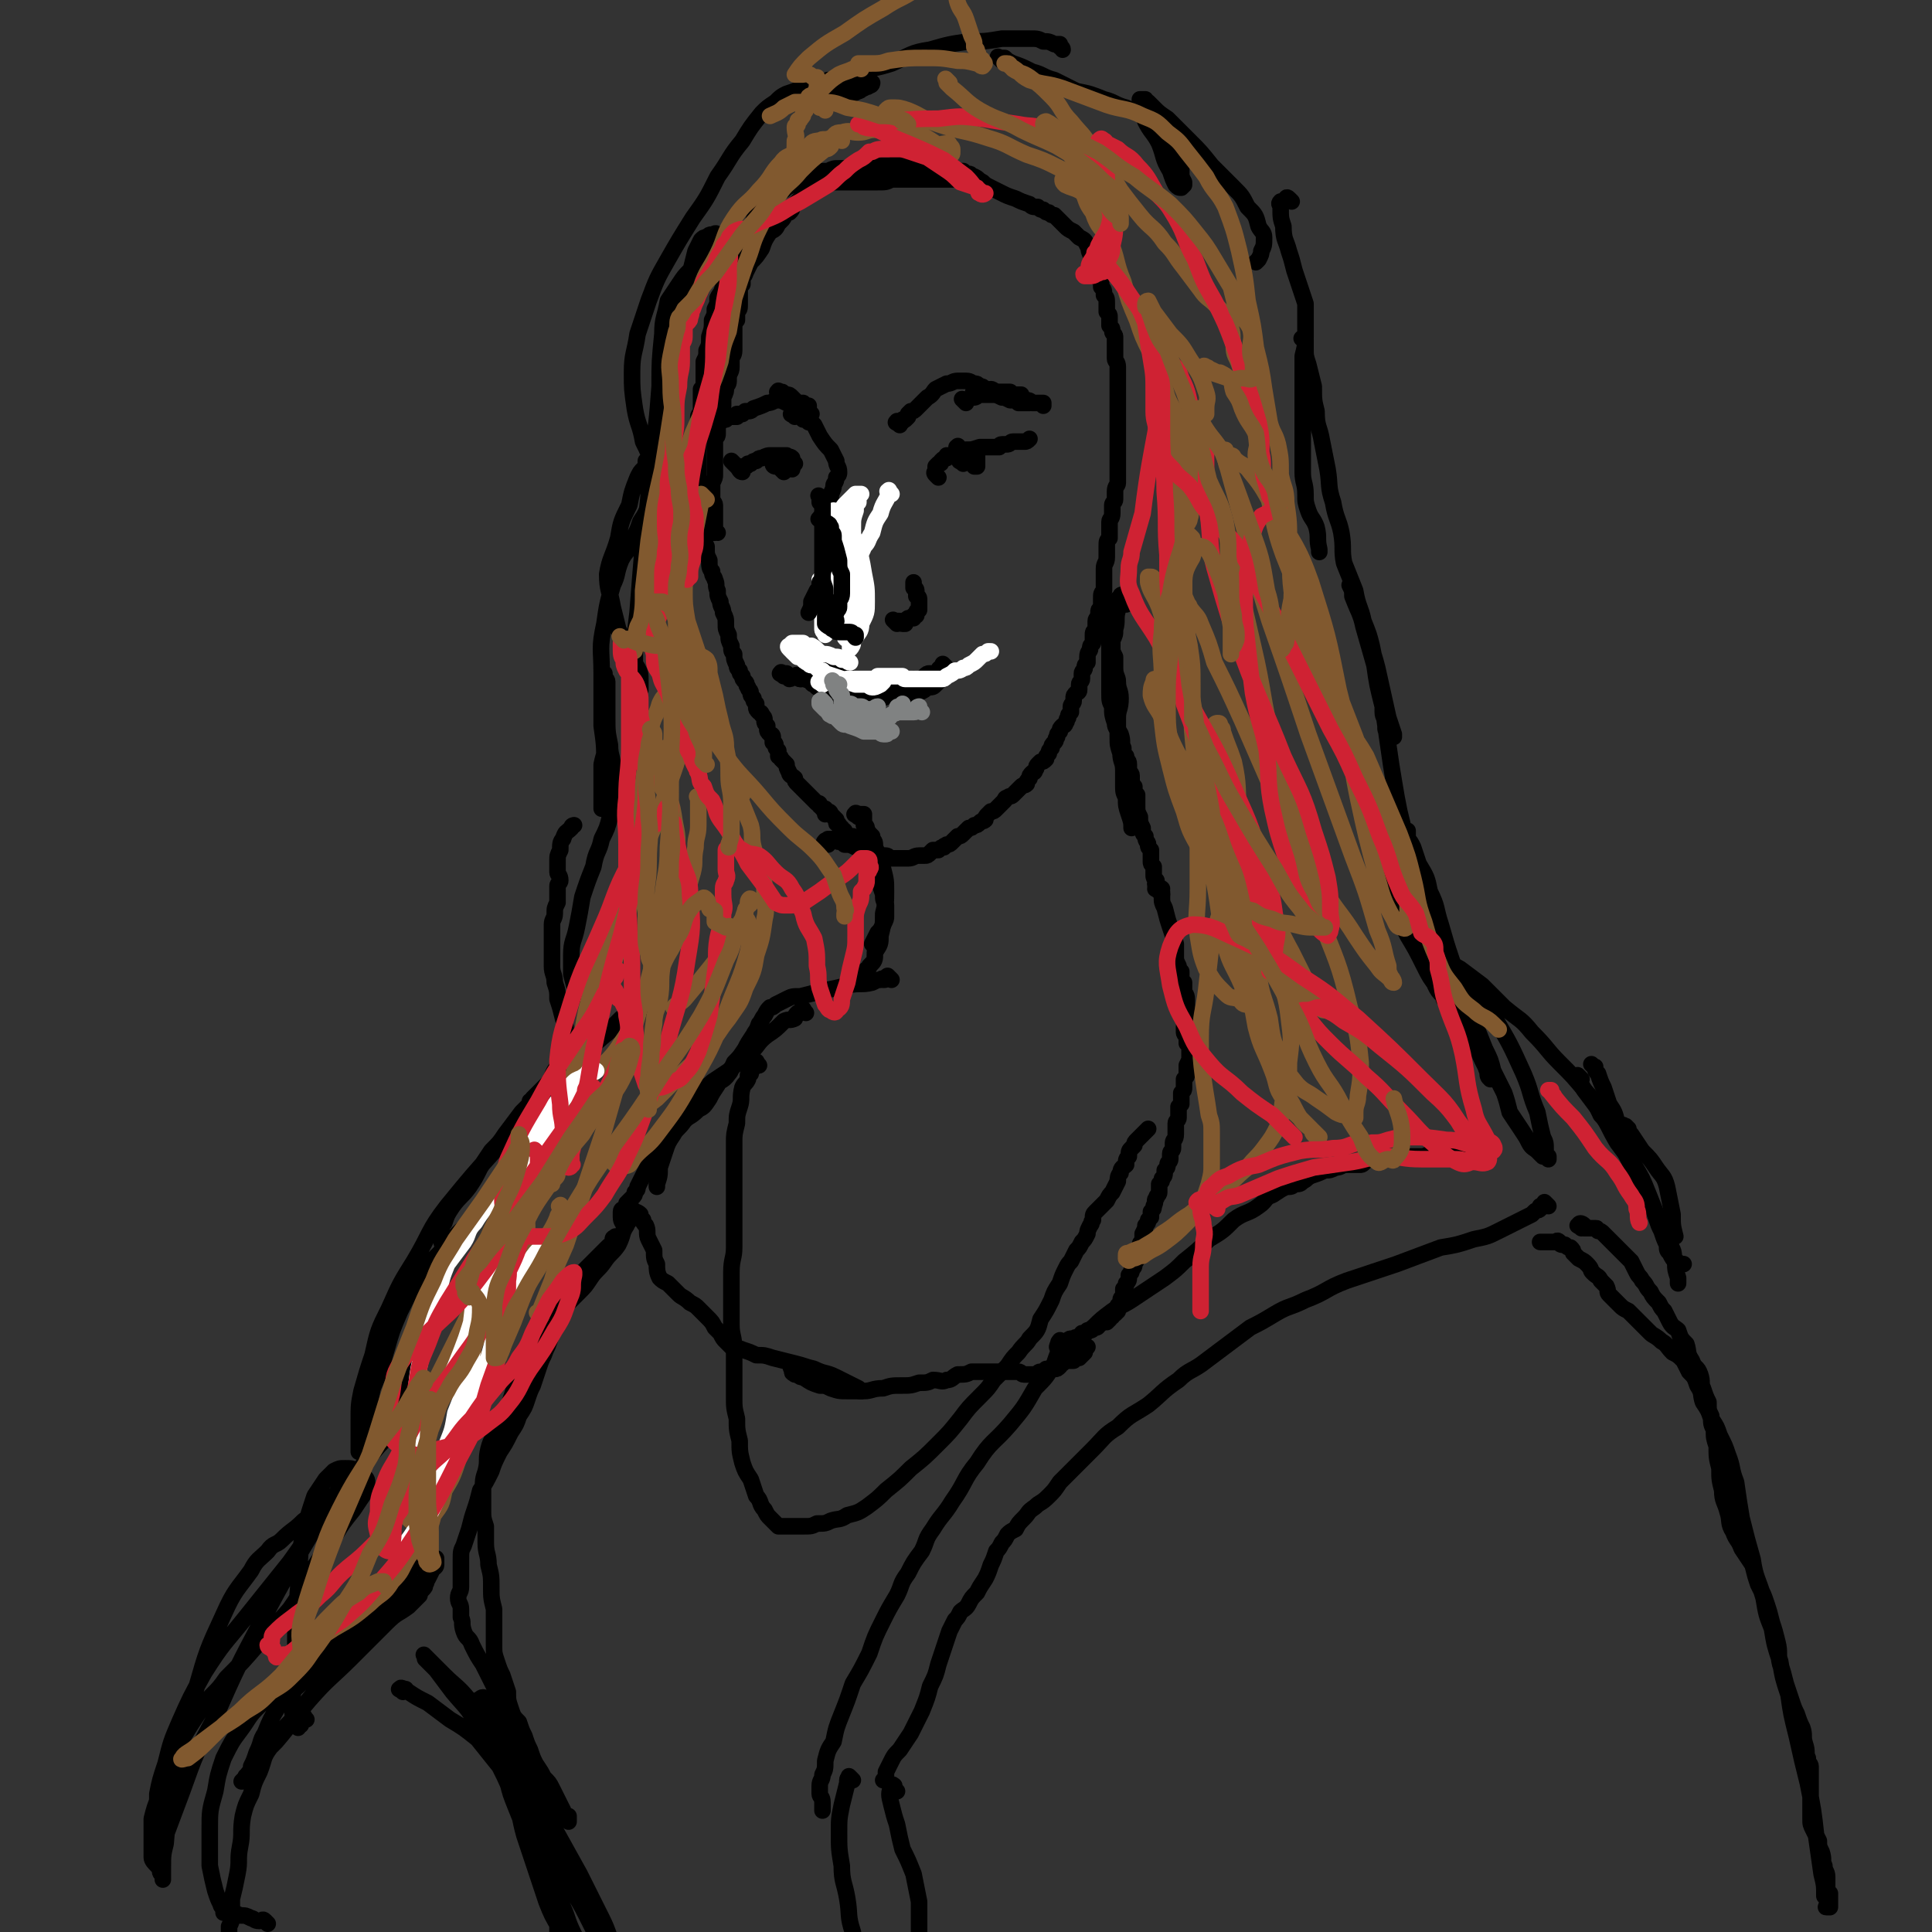 <svg viewBox='0 0 700 700' version='1.1' xmlns='http://www.w3.org/2000/svg' xmlns:xlink='http://www.w3.org/1999/xlink'><rect x="0" y="0" width="700" height="700" fill="#333333" stroke="none"/><g fill='none' stroke='#000000' stroke-width='6' stroke-linecap='round' stroke-linejoin='round'><path d='M309,65c-1,-1 -1,-1 -1,-1 -1,-1 0,0 0,0 0,0 0,0 0,0 0,0 0,0 -1,0 0,0 0,0 -1,0 0,0 0,0 -1,0 -3,0 -3,0 -7,1 -3,0 -3,0 -7,0 -2,0 -2,0 -4,-1 -2,0 -2,0 -3,0 -1,0 -1,0 -2,0 0,0 0,0 0,0 0,0 0,1 -1,1 0,0 0,0 0,0 0,0 0,0 0,0 0,1 0,1 -1,2 0,0 0,-1 -1,-1 0,0 0,0 0,0 0,0 -1,0 0,0 0,-1 1,0 3,0 1,0 1,0 2,0 1,0 1,0 3,0 2,0 2,0 3,0 3,0 3,0 6,0 3,0 3,0 5,0 3,0 3,0 6,0 3,0 3,0 5,0 3,0 3,0 6,0 3,0 3,0 5,-1 3,0 3,0 5,0 2,0 2,0 4,0 2,0 2,0 4,0 2,0 2,0 3,0 2,0 2,0 4,0 1,0 1,0 3,0 1,0 1,0 2,0 0,0 0,0 1,0 1,0 1,0 2,0 0,0 0,0 0,0 1,0 1,0 1,0 1,0 1,0 1,0 1,0 1,1 1,1 0,0 0,0 0,0 0,0 0,-1 0,-1 0,0 0,0 -1,0 0,0 0,0 0,0 -1,0 -1,-1 -2,-1 -1,0 -1,0 -2,0 -1,0 -1,-1 -3,-1 -2,-1 -2,-1 -4,-1 -3,0 -3,0 -6,0 -3,0 -3,0 -6,0 -4,0 -4,-1 -7,-1 -3,0 -3,0 -6,0 -3,0 -3,0 -5,0 -2,0 -2,0 -4,0 -2,0 -2,0 -4,0 -2,0 -2,0 -4,1 -1,0 -1,0 -2,0 -1,0 -1,1 -2,1 -1,1 -1,0 -2,1 -2,0 -2,0 -3,1 -1,1 -1,1 -3,2 -1,0 -1,0 -3,1 -1,1 -1,1 -3,2 -1,0 -1,0 -2,1 -1,1 -1,1 -1,2 -1,0 -1,0 -2,0 0,0 0,0 0,0 -1,0 0,1 -1,1 0,0 0,0 0,0 0,1 0,1 0,2 0,0 -1,-1 -1,0 0,0 0,0 0,1 0,0 0,0 -1,1 0,0 0,0 0,1 0,0 -1,0 -1,1 0,0 0,0 0,1 0,1 0,1 0,2 0,0 0,0 -1,1 0,1 0,1 0,2 0,1 -1,1 -1,2 0,1 0,1 -1,2 0,2 0,2 0,3 0,1 -1,1 -1,2 0,1 0,2 0,3 0,1 -1,1 -1,3 0,1 0,1 0,2 0,1 -1,1 -1,2 0,1 0,1 0,2 0,1 0,1 0,2 0,1 0,1 -1,2 0,2 0,2 0,3 0,1 0,1 0,2 0,1 0,1 0,2 0,2 0,2 0,3 0,1 0,1 0,2 0,1 0,1 0,2 0,1 0,1 0,2 0,2 -1,2 -1,3 0,2 0,2 0,3 0,2 -1,2 -1,4 0,2 0,2 -1,3 0,2 0,2 -1,4 0,2 0,2 0,3 0,2 -1,2 -1,3 0,1 0,1 0,2 0,2 -1,1 -1,3 0,1 0,1 0,2 0,1 0,1 -1,2 0,1 0,1 0,2 0,2 0,2 0,3 0,1 0,1 0,3 0,1 0,1 0,2 0,2 0,2 0,3 0,1 0,1 -1,3 0,1 0,1 0,3 0,1 0,1 0,2 0,2 1,2 1,3 0,1 0,1 0,2 0,2 0,2 0,3 0,1 0,1 0,2 0,0 0,0 0,1 0,0 0,0 0,1 0,0 0,0 0,0 0,1 0,1 0,1 0,0 0,0 0,0 0,0 -1,0 0,0 0,-1 0,0 1,0 '/><path d='M282,77c-1,-1 -1,-1 -1,-1 -1,-1 -1,0 -1,0 0,0 0,-1 0,-1 0,-1 -1,0 -1,0 -1,0 -1,0 -1,0 -1,0 -1,0 -1,1 0,0 0,0 0,1 0,0 -1,0 -1,1 -1,1 -1,2 -1,3 -2,3 -2,3 -3,5 -2,3 -2,3 -3,5 -1,2 -1,2 -2,4 -1,2 -1,2 -2,3 -1,2 -1,2 -2,3 0,2 0,2 -1,3 -1,3 -1,2 -2,4 0,2 0,2 -1,4 0,2 0,2 -1,4 0,3 0,3 -1,6 0,3 0,3 -1,5 0,2 0,2 -1,4 0,2 0,2 0,4 0,1 0,1 0,3 0,2 0,2 -1,3 0,2 0,2 0,3 0,2 0,3 0,4 0,2 -1,2 -1,3 0,2 0,3 0,4 0,2 -1,2 -1,3 0,2 1,2 1,3 0,2 0,2 0,3 0,2 0,2 0,4 0,2 0,2 0,3 0,3 0,3 0,5 0,3 0,3 0,6 0,3 1,3 1,5 1,3 0,3 1,6 0,3 0,3 1,5 0,3 0,3 1,5 0,2 0,3 1,4 0,2 1,2 1,3 1,2 0,2 1,4 0,2 0,2 1,4 0,2 1,2 1,4 1,2 1,2 1,4 0,2 0,2 1,4 0,2 0,2 1,4 0,2 0,2 1,3 0,2 0,2 1,4 0,1 0,1 1,2 0,1 0,1 1,2 0,1 0,1 1,2 1,1 0,1 1,2 0,1 1,1 1,2 0,1 0,1 1,2 0,1 0,1 1,2 0,0 0,0 0,1 0,1 0,1 1,2 0,0 1,0 1,1 1,1 1,1 1,2 0,1 0,1 1,2 0,0 0,0 0,1 0,1 0,1 1,2 0,0 1,0 1,1 0,1 0,1 0,2 0,0 1,0 1,1 0,1 0,1 1,2 0,1 0,1 0,2 0,0 1,0 1,1 1,1 1,1 2,2 0,1 0,1 1,3 0,1 1,1 2,2 0,1 0,1 1,2 1,1 1,1 2,2 0,0 0,0 1,1 1,1 1,1 2,2 0,0 0,0 1,1 0,0 0,0 1,1 1,0 1,0 1,1 1,0 0,0 1,1 0,0 1,0 1,0 0,1 0,1 0,2 0,0 1,-1 1,-1 1,0 1,1 1,1 1,1 1,1 1,1 1,1 1,1 1,1 0,0 0,1 0,1 0,1 1,0 1,1 0,0 0,0 1,1 0,0 0,1 0,1 0,0 1,0 1,0 0,0 0,1 0,1 0,0 0,1 1,1 1,0 1,0 2,0 0,0 0,1 0,1 1,1 1,0 1,0 1,0 1,0 2,1 0,0 0,1 1,1 '/><path d='M300,306c-1,-1 -2,-1 -1,-1 0,-1 0,0 1,0 0,0 0,-1 0,-1 1,0 1,0 2,0 0,0 0,0 1,0 0,0 0,1 1,1 1,0 1,0 2,1 2,0 2,0 4,1 2,0 2,0 3,1 1,0 1,1 2,1 1,0 1,0 2,0 1,0 1,1 2,1 1,0 1,0 2,0 1,0 1,1 2,1 2,0 2,0 3,0 2,0 2,0 3,0 2,0 2,-1 4,-1 1,0 1,0 2,0 1,0 1,0 2,-1 0,0 0,0 1,-1 1,0 1,0 2,0 1,-1 1,-1 2,-1 0,-1 0,0 1,-1 1,0 1,0 2,-1 1,-1 1,-1 2,-2 1,0 1,0 2,-1 1,-1 1,-1 2,-2 1,0 1,0 2,-1 1,0 1,0 2,-1 1,-1 1,0 2,-1 0,-1 0,-1 1,-2 0,0 0,0 1,-1 1,0 1,0 2,-1 0,0 0,0 1,-1 1,-1 1,-1 2,-2 0,0 0,-1 1,-1 1,-1 1,0 2,-1 1,-1 1,-1 2,-2 0,0 0,0 1,-1 1,-1 1,0 2,-1 0,-1 0,-1 1,-2 0,-1 0,-1 1,-2 0,0 1,0 1,-1 1,-1 0,-1 1,-2 0,0 0,0 1,-1 1,0 1,0 2,-1 0,-1 0,-1 1,-2 0,-1 0,-1 1,-2 0,-1 0,-1 1,-2 1,-1 0,-1 1,-2 0,-1 0,-1 1,-2 0,-1 0,-1 1,-2 0,0 1,0 1,-1 1,-1 0,-1 1,-2 0,-1 0,-1 1,-2 0,-1 0,-1 0,-2 0,-1 1,-1 1,-2 0,0 0,0 0,-1 0,-1 0,-1 1,-2 0,0 1,0 1,-1 0,-1 0,-1 0,-2 0,-1 1,-1 1,-2 0,-1 0,-1 0,-2 0,-1 1,-1 1,-2 0,-1 0,-1 1,-2 0,-1 0,-1 0,-2 0,-2 1,-2 1,-3 0,-1 0,-1 1,-2 0,-2 0,-2 0,-3 0,-1 0,-1 1,-2 0,-2 0,-2 0,-3 0,-1 1,-1 1,-3 0,-1 0,-1 1,-2 0,-2 0,-2 0,-3 0,-2 0,-2 1,-3 0,-2 0,-2 0,-4 0,-2 0,-2 0,-4 0,-2 1,-2 1,-4 0,-2 0,-2 0,-4 0,-2 0,-2 1,-3 0,-2 0,-2 0,-3 0,-2 0,-2 0,-3 0,-1 1,-1 1,-3 0,-1 0,-1 0,-3 0,-1 1,-1 1,-2 0,-2 0,-2 0,-3 0,-2 1,-2 1,-3 0,-2 0,-2 0,-3 0,-1 0,-1 0,-3 0,-1 0,-1 0,-3 0,-1 0,-1 0,-2 0,-1 0,-1 0,-3 0,-1 0,-1 0,-2 0,-1 0,-1 0,-3 0,-1 0,-1 0,-2 0,-2 0,-2 0,-3 0,-2 0,-2 0,-3 0,-2 0,-2 0,-4 0,-2 0,-2 0,-3 0,-2 0,-2 0,-3 0,-1 0,-1 0,-3 0,-1 0,-1 0,-2 0,-2 -1,-2 -1,-3 0,-1 0,-1 0,-2 0,-2 0,-2 0,-3 0,-1 0,-1 0,-3 0,-1 -1,-1 -1,-2 0,-1 0,-1 -1,-2 0,-2 0,-2 0,-3 0,-1 0,-1 -1,-2 0,-2 0,-2 0,-3 0,-2 0,-2 -1,-3 0,-2 0,-2 -1,-3 0,-2 0,-2 -1,-3 0,-2 0,-2 0,-3 0,-1 0,-1 -1,-3 -1,-1 -1,-1 -2,-3 -1,-2 0,-2 -1,-3 -1,-2 -1,-2 -3,-3 -1,-1 -1,-1 -2,-2 -2,-1 -2,-1 -3,-2 -1,-1 -1,-1 -2,-2 -1,-1 -1,-1 -2,-2 -1,0 -1,0 -2,-1 -1,0 -1,0 -2,-1 -1,0 -1,0 -2,-1 -2,0 -2,0 -3,-1 -3,-1 -3,-1 -5,-2 -3,-1 -3,-1 -5,-2 -2,-1 -2,-1 -4,-2 -2,-1 -2,-1 -3,-2 -2,-1 -1,-1 -3,-2 0,0 0,0 -1,0 0,0 0,-1 -1,-1 -1,0 -1,0 -2,-1 -1,0 -1,0 -2,0 -2,0 -2,-1 -3,-1 -2,0 -2,0 -4,0 -3,0 -3,0 -5,-1 -2,0 -2,0 -4,0 -2,0 -2,0 -4,0 -1,0 -1,-1 -2,-1 -1,0 -1,1 -3,1 -1,0 -2,0 -3,0 -2,0 -2,1 -4,1 -2,0 -2,0 -3,0 -1,0 -1,0 -3,0 -1,0 -1,0 -2,1 -1,0 -1,0 -3,1 -1,0 -1,0 -1,0 -1,0 -2,0 -2,0 -1,0 -1,1 -1,1 -1,1 -1,1 -2,1 -1,1 -1,1 -2,2 -1,0 -1,0 -2,1 -1,1 -1,1 -3,3 -1,1 -1,1 -2,2 -1,1 -1,1 -2,2 0,1 0,1 -1,2 -1,0 -1,0 -2,1 0,1 0,1 -1,2 0,0 0,0 -1,1 -1,2 -1,2 -3,3 -2,3 -2,3 -3,6 -2,3 -2,3 -4,5 -1,2 -1,2 -2,4 0,1 -1,1 -1,2 0,1 0,1 0,2 0,0 -1,0 -1,1 0,1 0,1 0,2 0,1 0,1 0,2 0,1 0,1 0,2 0,2 0,2 -1,3 0,2 0,2 0,3 '/><path d='M311,296c-1,-1 -2,-1 -1,-1 0,-1 0,0 2,0 0,0 0,0 0,0 1,0 1,0 1,0 0,0 0,1 0,1 0,1 0,1 0,1 0,1 0,1 0,2 0,0 1,0 1,1 1,3 0,3 1,6 0,3 0,3 1,5 1,4 1,4 2,7 1,3 1,3 2,6 0,2 0,2 1,4 0,2 0,2 0,4 0,1 0,1 -1,3 -1,2 -1,2 -2,3 -1,2 -1,2 -2,4 '/><path d='M316,303c-1,-1 -2,-2 -1,-1 0,0 0,0 1,2 1,1 1,1 1,3 2,4 2,4 3,8 1,4 1,4 1,8 0,4 0,4 -1,8 0,4 0,4 -1,8 0,3 0,3 -2,6 0,3 0,3 -2,5 0,1 -1,1 -2,2 0,1 0,1 0,2 0,0 1,-1 1,-1 '/><path d='M408,219c-1,-1 -1,-1 -1,-1 -1,-1 0,-1 0,-1 0,0 0,0 0,0 0,0 0,0 0,0 0,0 0,0 0,1 -1,2 -1,1 -2,3 -1,3 0,4 -1,7 0,2 0,2 -1,4 0,1 0,1 0,3 0,1 0,1 1,3 0,2 0,2 0,4 0,3 1,3 1,5 0,3 1,3 1,6 0,4 -1,4 -1,7 0,3 0,3 0,7 0,3 0,3 1,6 0,3 1,3 1,6 0,3 0,3 0,5 0,3 0,3 1,5 0,3 0,3 1,6 1,3 1,3 1,5 '/><path d='M408,217c-1,-1 -1,-1 -1,-1 -1,-1 -1,0 -1,0 0,0 0,1 -1,1 0,1 0,0 -1,1 0,1 0,1 0,2 0,0 -1,0 -1,1 0,1 0,1 0,2 0,1 0,1 0,2 0,1 -1,1 -1,2 0,3 0,3 0,5 0,2 0,2 0,4 0,3 0,3 0,5 0,3 0,3 0,5 0,3 0,3 0,5 0,3 0,3 1,5 0,3 0,3 1,6 0,2 1,2 2,4 1,3 0,3 1,5 0,2 0,2 1,3 0,2 1,1 1,3 0,1 0,1 0,2 0,1 1,1 1,2 0,1 0,1 0,2 0,1 0,1 1,2 0,2 0,2 1,3 0,2 0,2 0,4 0,2 0,2 1,4 0,2 0,2 1,4 0,2 0,2 1,3 0,2 1,2 1,3 0,1 0,1 1,2 0,1 0,1 0,2 0,1 0,1 0,2 0,1 0,1 1,2 0,2 0,2 0,3 0,1 0,1 1,2 0,1 -1,1 0,2 1,2 1,2 2,3 '/><path d='M420,323c-1,-1 -2,-1 -1,-1 0,-1 1,0 2,0 0,0 0,0 0,0 0,0 -1,-1 -1,0 0,0 1,0 1,1 0,0 0,0 0,1 0,0 0,0 0,1 0,2 0,2 1,4 1,4 1,4 2,7 1,3 1,3 2,6 0,2 0,2 0,4 0,2 0,2 1,4 0,1 0,1 1,2 0,1 0,1 0,2 0,1 0,1 1,2 0,2 0,2 0,3 0,1 1,1 1,3 0,1 0,1 0,2 0,2 0,2 0,3 0,2 0,2 0,3 0,1 -1,1 -1,2 0,1 0,1 0,2 0,1 1,1 1,2 0,1 0,1 0,2 0,0 1,0 1,1 0,1 0,1 0,2 0,1 0,1 0,2 0,1 0,1 -1,3 0,1 0,1 0,3 0,1 0,1 -1,2 0,2 0,2 0,3 0,1 0,1 -1,2 0,1 0,1 0,2 0,1 0,1 0,2 0,0 0,0 -1,1 0,1 0,1 0,2 0,1 0,1 0,2 0,1 -1,1 -1,2 0,1 0,1 0,2 0,1 0,1 0,2 0,2 -1,2 -1,3 0,1 0,1 0,2 0,1 -1,1 -1,2 0,1 0,1 0,2 0,1 -1,1 -1,2 0,1 0,1 -1,2 0,2 0,2 -1,3 0,1 0,1 -1,2 0,2 0,2 0,3 0,1 -1,1 -1,2 -1,1 0,1 -1,3 0,1 0,1 -1,2 0,1 0,1 0,2 0,0 0,0 -1,1 0,1 0,1 -1,2 0,1 0,1 -1,3 0,1 0,1 0,2 0,1 -1,1 -1,2 0,1 -1,1 -1,2 0,1 0,1 0,3 0,1 -1,1 -1,2 0,1 0,1 -1,2 0,1 0,1 -1,2 0,2 0,2 -1,3 0,1 0,1 -1,2 0,1 0,1 0,2 0,1 -1,1 -1,2 0,1 0,1 -1,2 0,1 0,1 0,2 0,0 0,0 -1,1 0,0 -1,0 -1,1 -1,0 0,0 -1,1 0,0 0,0 -1,1 -1,0 -1,0 -2,0 0,0 0,1 -1,1 0,0 0,1 -1,1 0,0 0,0 -1,0 0,0 0,1 -1,1 0,0 0,0 -1,0 0,0 0,1 -1,1 0,0 0,0 -1,0 0,0 0,1 -1,1 -1,1 -1,0 -2,1 -1,0 -1,0 -1,0 -1,0 -1,1 -1,1 -1,0 -1,0 -1,0 -1,0 -1,1 -1,1 -1,0 -1,0 -1,0 -1,0 -1,1 -1,1 0,0 0,0 0,0 '/><path d='M323,355c-1,-1 -1,-1 -1,-1 -1,-1 0,0 0,0 0,0 0,0 -1,0 0,0 0,0 0,0 0,1 0,1 -1,1 0,0 0,0 0,0 0,0 0,0 0,0 0,0 0,-1 -1,0 -1,0 -1,0 -3,1 -4,1 -4,0 -9,1 -4,1 -4,1 -9,2 -4,1 -4,1 -8,2 -3,0 -3,0 -5,1 -2,1 -2,1 -4,2 -1,1 -1,1 -2,1 -1,1 -1,1 -2,3 -1,1 -1,2 -2,3 -1,3 -1,2 -2,4 -2,3 -2,3 -3,5 -2,3 -2,3 -4,5 -1,2 -1,3 -2,4 -2,3 -3,2 -4,4 -2,3 -2,3 -3,5 -2,3 -2,3 -4,4 -3,3 -3,2 -5,4 -2,3 -3,3 -4,5 -2,3 -2,3 -3,6 -1,3 -1,3 -2,6 0,3 0,3 -1,6 0,1 0,1 0,1 '/><path d='M292,367c-1,-1 -1,-2 -1,-1 -1,0 -1,0 -1,1 0,0 -1,0 -1,0 -1,1 -1,1 -1,2 -2,1 -2,0 -4,1 -3,3 -3,3 -6,5 -4,3 -3,4 -7,7 -3,3 -4,3 -7,6 -3,2 -3,2 -6,4 -2,2 -3,2 -4,3 -3,2 -2,2 -4,4 -2,2 -3,2 -4,4 -2,3 -2,3 -4,6 -1,3 -2,3 -3,6 -2,4 -2,4 -4,7 -1,2 -1,2 -2,4 -1,2 -1,2 -2,4 0,1 0,1 -1,2 0,1 0,1 -1,2 -1,1 -1,1 -2,2 0,1 0,1 -1,2 0,0 -1,0 -1,1 0,1 0,1 0,2 0,2 1,2 1,3 '/><path d='M231,440c-1,-1 -2,-2 -1,-1 0,0 1,0 2,1 0,1 0,1 1,2 0,1 0,1 1,2 1,2 0,3 1,5 1,2 1,2 2,4 0,3 0,3 1,5 0,2 0,3 1,5 1,1 1,1 3,2 2,2 2,2 4,4 1,1 2,1 4,3 2,1 2,1 3,2 2,2 2,2 3,3 2,2 2,2 3,4 1,1 1,1 2,2 1,2 1,2 2,3 1,1 1,1 2,2 2,1 2,0 4,1 3,1 3,1 5,2 3,0 3,0 6,1 4,1 4,1 8,2 4,1 3,1 7,2 4,2 4,1 8,3 4,2 4,2 8,4 0,1 0,1 1,1 '/><path d='M288,497c-1,-1 -1,-1 -1,-1 -1,-1 0,0 0,0 0,0 0,0 0,0 0,1 0,1 0,1 0,1 1,0 1,1 2,0 1,1 3,1 3,2 3,2 6,3 2,0 2,0 4,1 3,1 3,1 6,1 3,0 3,0 6,0 3,0 3,-1 7,-1 3,-1 3,-1 7,-1 3,0 3,0 6,-1 3,0 3,0 5,-1 3,0 3,1 5,0 2,0 2,-1 4,-2 3,0 3,0 5,-1 2,0 2,0 4,0 2,0 2,0 3,0 2,0 2,0 4,0 1,0 1,0 3,0 1,0 1,0 3,0 1,0 1,1 2,1 0,0 0,0 1,0 1,0 1,0 2,0 0,0 0,0 1,0 1,0 1,-1 2,-1 1,0 1,0 2,-1 2,0 2,0 3,0 1,0 1,0 2,-1 0,0 0,-1 1,-1 0,0 0,0 1,-1 1,0 1,0 2,0 0,0 0,0 1,0 0,0 0,-1 1,-1 0,0 0,0 1,0 1,-1 1,-1 2,-2 0,0 0,0 0,0 '/><path d='M386,491c-1,-1 -1,-1 -1,-1 -1,-1 0,0 0,0 0,0 0,1 0,1 0,0 0,0 0,0 0,0 0,0 0,0 -1,-1 0,0 0,0 2,-1 2,-1 4,-2 2,-1 2,0 5,-1 '/><path d='M230,439c-1,-1 -1,-1 -1,-1 -1,-1 0,0 0,0 0,1 0,1 0,2 0,0 0,0 0,0 0,0 0,0 0,0 0,0 1,0 1,0 0,0 0,1 -1,1 0,0 0,0 0,0 -1,0 -1,1 -1,1 0,1 -1,1 -1,2 -2,3 -1,3 -3,7 -2,3 -3,3 -5,6 -2,3 -3,3 -5,6 -2,3 -2,3 -4,5 -2,2 -2,2 -4,4 -2,2 -2,2 -3,4 -2,3 -2,3 -3,5 -2,3 -2,3 -3,6 -2,3 -3,3 -4,6 -2,3 -2,3 -3,6 -2,3 -2,2 -4,5 -1,3 -1,4 -3,7 -1,3 -1,3 -3,7 -1,3 -2,3 -3,7 -1,4 0,4 -1,8 -1,3 -1,3 -1,7 0,3 0,3 0,7 0,3 0,3 1,6 0,3 0,3 0,6 0,4 1,4 1,8 1,4 1,4 1,8 0,4 0,4 1,8 0,3 0,3 0,7 0,3 0,3 0,6 0,3 0,3 1,6 1,3 1,3 2,5 1,3 1,3 2,6 0,3 0,3 1,6 1,3 1,3 3,5 1,3 1,3 2,5 1,3 1,3 2,5 1,3 1,3 2,5 2,3 2,3 3,5 2,2 2,2 3,4 1,2 1,2 2,4 1,2 1,2 2,4 0,1 0,1 1,2 0,0 1,0 1,0 0,1 0,2 0,2 0,-1 -1,-1 -1,-2 -1,-1 -1,-1 -1,-1 0,0 0,-1 -1,-1 0,0 -1,0 -1,-1 -1,-1 -1,-1 -2,-2 -1,-1 -1,-2 -2,-3 -1,-3 -2,-3 -3,-6 -2,-3 -2,-3 -3,-7 -2,-4 -2,-4 -4,-8 -2,-4 -2,-4 -4,-8 -3,-5 -3,-5 -5,-10 -2,-4 -2,-4 -4,-8 -2,-3 -2,-3 -4,-7 -1,-3 -2,-2 -3,-5 -1,-3 0,-3 -1,-5 0,-2 0,-2 0,-3 0,-2 -1,-2 -1,-4 0,-2 1,-2 1,-4 0,-3 0,-3 0,-5 0,-3 0,-3 0,-5 0,-3 0,-3 1,-5 1,-3 1,-3 2,-6 1,-4 1,-4 2,-7 1,-3 1,-3 2,-7 2,-3 2,-3 4,-7 1,-3 1,-3 3,-7 2,-3 2,-3 4,-7 2,-3 2,-3 3,-6 2,-3 2,-3 3,-6 1,-3 1,-3 2,-5 1,-3 1,-3 2,-6 1,-3 1,-3 2,-5 1,-3 1,-2 2,-5 1,-3 1,-3 2,-6 1,-3 1,-3 2,-5 1,-3 0,-3 2,-5 1,-3 1,-2 2,-4 2,-2 1,-2 3,-4 1,-1 1,-1 2,-2 1,-1 1,-1 2,-2 1,-1 1,-1 2,-2 1,-1 1,-1 2,-2 1,-1 1,-1 2,-2 1,-1 1,-1 2,-1 0,-1 0,-1 0,-1 0,0 0,-1 0,-1 0,-1 1,0 1,-1 '/><path d='M386,493c-1,-1 -2,-1 -1,-1 0,-1 0,0 1,0 0,0 0,0 0,0 0,0 0,-1 0,-1 0,-1 0,-1 1,-2 0,0 0,0 1,-1 0,-1 0,-1 1,-2 3,-3 3,-2 7,-5 3,-3 3,-3 7,-6 3,-2 4,-2 7,-4 3,-2 3,-2 6,-4 3,-2 3,-2 6,-4 4,-3 4,-3 7,-6 5,-4 5,-4 9,-8 5,-3 5,-3 9,-7 4,-3 5,-2 9,-5 3,-2 2,-3 5,-4 3,-2 3,-2 5,-3 2,0 2,0 3,-1 2,0 2,0 3,-1 2,-1 1,-1 3,-2 3,-1 3,-1 5,-2 2,0 2,0 4,-1 2,0 2,-1 4,-1 1,0 1,0 2,0 1,0 1,0 3,0 1,0 1,-1 3,-2 2,0 3,0 5,0 3,0 3,-1 6,-1 3,0 3,0 5,0 2,0 2,0 3,0 2,0 2,-1 4,-1 2,0 2,0 4,0 4,-1 4,-1 8,-2 0,-1 0,-1 1,-1 '/><path d='M561,437c-1,-1 -1,-1 -1,-1 -1,-1 0,0 0,0 0,0 0,0 -1,1 0,0 -1,0 -1,0 0,0 0,1 0,1 -1,1 -1,0 -2,1 0,0 0,0 -1,1 -2,1 -2,1 -4,2 -4,2 -4,2 -8,4 -4,2 -4,2 -9,3 -6,2 -6,2 -12,3 -8,3 -8,3 -16,6 -9,3 -9,3 -18,6 -8,3 -7,4 -15,7 -6,3 -6,2 -11,5 -5,3 -5,3 -9,5 -4,3 -4,3 -8,6 -4,3 -4,3 -8,6 -5,4 -6,3 -10,7 -6,4 -6,5 -11,9 -6,4 -6,3 -11,8 -5,3 -5,4 -9,8 -3,3 -3,3 -6,6 -3,3 -3,3 -6,6 -2,3 -2,3 -4,5 -3,3 -3,2 -5,4 -3,2 -2,2 -4,4 -2,2 -2,2 -3,4 -2,1 -2,1 -3,2 -1,2 -1,2 -2,3 -1,2 -1,2 -2,3 -1,3 -1,3 -2,5 -1,3 -1,3 -2,5 -2,3 -2,3 -3,5 -2,2 -2,2 -3,4 -1,2 -2,2 -3,3 -1,2 -1,2 -2,3 -1,2 -1,2 -2,4 -1,3 -1,3 -2,6 -1,3 -1,3 -2,6 -1,4 -1,4 -3,8 -1,4 -1,4 -3,9 -2,4 -2,4 -4,8 -2,3 -2,3 -4,6 -2,2 -2,2 -3,4 -1,2 -1,2 -2,4 0,1 0,2 0,3 0,0 0,0 -1,0 '/><path d='M385,487c-1,-1 -1,-2 -1,-1 -1,0 0,1 0,2 0,0 0,0 0,1 -1,2 -1,2 -2,5 -3,5 -3,5 -7,9 -4,7 -4,7 -9,13 -6,7 -7,6 -12,14 -5,6 -4,7 -9,14 -3,5 -4,5 -7,10 -3,4 -2,4 -4,8 -3,4 -3,4 -5,8 -3,4 -2,4 -4,8 -3,5 -3,5 -5,9 -3,6 -3,6 -5,12 -3,6 -3,6 -6,11 -2,6 -2,6 -4,11 -2,5 -2,5 -3,10 -2,3 -2,3 -3,7 0,3 0,3 -1,5 0,2 -1,2 -1,4 0,1 0,1 0,3 0,1 1,1 1,3 0,1 0,1 0,3 '/><path d='M573,445c-1,-1 -2,-1 -1,-1 0,-1 1,-1 2,0 0,0 0,1 0,1 0,0 0,0 0,0 1,0 1,0 2,0 0,0 0,0 0,0 1,0 1,0 1,0 1,0 1,0 1,0 1,0 0,0 1,1 1,0 1,0 2,1 1,1 1,1 2,2 2,2 2,2 4,4 2,2 2,2 4,4 1,2 1,2 2,4 1,2 1,1 2,3 2,2 1,2 3,4 1,2 1,2 3,4 1,2 1,2 2,3 1,2 1,2 2,4 1,2 2,2 3,3 1,3 1,3 3,5 1,3 0,3 2,6 1,3 2,2 3,5 1,3 0,3 1,5 1,3 1,3 2,5 0,3 0,3 1,5 0,3 0,3 1,5 0,3 0,3 1,6 0,4 0,4 1,8 0,4 0,4 1,8 0,4 1,4 2,8 1,3 0,4 2,7 1,3 2,3 3,6 2,3 2,3 4,6 1,4 1,4 2,7 2,4 2,4 3,7 1,3 1,3 2,7 1,3 1,3 2,7 1,4 0,4 1,8 1,3 1,3 2,7 1,3 1,3 2,6 1,3 1,3 2,5 1,3 1,3 2,5 1,3 0,3 1,6 1,3 0,3 1,5 0,2 1,2 1,3 0,2 0,2 0,3 0,2 0,2 0,3 0,2 0,2 0,3 0,1 0,1 0,3 0,1 0,1 0,3 0,2 0,2 0,4 0,2 0,2 1,4 1,2 1,2 2,4 0,2 0,2 1,4 1,3 0,3 1,5 0,2 1,2 1,4 0,2 0,2 0,3 0,2 0,2 1,3 0,2 0,2 0,3 0,1 0,1 0,2 0,0 -1,0 -1,0 -1,0 0,0 0,-1 0,-2 0,-2 -1,-3 0,-4 0,-4 -1,-8 -1,-7 -1,-7 -2,-14 -1,-9 -1,-9 -3,-19 -2,-8 -2,-8 -4,-17 -2,-8 -2,-8 -3,-15 -2,-6 -2,-6 -3,-12 -2,-6 -2,-6 -3,-12 -2,-5 -2,-5 -3,-11 -2,-7 -3,-7 -4,-14 -2,-7 -2,-7 -4,-15 -1,-6 -1,-6 -2,-13 -2,-5 -1,-5 -3,-10 -1,-3 -1,-3 -3,-7 -1,-3 -1,-3 -3,-6 -1,-3 -1,-3 -3,-6 -1,-3 0,-3 -2,-6 -1,-3 -1,-3 -3,-5 -1,-2 -1,-2 -2,-4 -2,-2 -2,-2 -4,-3 -2,-2 -2,-3 -4,-4 -2,-2 -3,-2 -4,-3 -2,-2 -2,-2 -4,-4 -1,-1 -1,-1 -2,-2 -1,-1 -1,-1 -2,-2 -2,-1 -2,-1 -3,-2 -1,-1 -1,-1 -2,-2 -1,-1 -1,-1 -2,-2 -1,-1 0,-1 -1,-3 -1,-1 -1,-1 -2,-2 -1,-2 -1,-1 -3,-3 -1,-1 0,-1 -2,-3 -1,-1 -1,-1 -3,-2 -1,-1 -1,-1 -2,-2 0,-1 0,-1 -1,-2 -1,0 -1,0 -2,-1 -1,0 -1,0 -1,0 -1,0 -1,-1 -1,-1 -1,-1 -1,0 -1,0 -1,0 -1,0 -1,0 -1,0 -1,0 -1,0 -1,0 -1,0 -1,0 -1,0 -1,0 -1,0 -1,0 -1,0 -1,0 -1,0 -1,0 -1,0 '/><path d='M325,649c-1,-1 -1,-1 -1,-1 -1,-1 0,-1 0,-1 0,0 -1,-1 -1,0 -1,3 -1,3 0,7 1,4 1,4 2,7 1,5 1,5 2,9 2,4 2,4 4,9 1,5 1,5 2,10 0,5 0,5 0,11 0,4 1,4 0,9 0,3 -1,3 -2,7 0,3 0,3 0,6 0,0 0,0 0,0 '/><path d='M309,645c-1,-1 -1,-1 -1,-1 -1,-1 0,0 0,0 0,0 -1,0 -1,1 0,0 0,0 0,1 -1,4 -1,4 -2,8 -1,5 -1,5 -1,10 0,6 0,6 1,12 0,6 1,6 2,12 1,6 0,6 2,12 1,6 1,6 3,11 1,5 1,5 2,10 2,5 1,5 3,10 1,4 1,4 3,8 1,2 0,2 1,5 '/><path d='M146,613c-1,-1 -2,-1 -1,-1 0,-1 1,0 2,0 0,0 0,1 1,1 3,2 3,2 7,4 4,3 4,3 8,6 5,3 5,3 10,7 4,5 4,5 8,10 3,6 3,6 5,12 3,6 2,6 4,13 2,6 2,6 4,12 2,6 2,6 4,12 2,5 2,5 5,10 2,4 3,4 5,8 2,3 3,3 4,5 2,2 1,2 3,4 1,2 1,1 2,3 0,0 0,2 0,2 0,-1 -1,-1 -1,-2 0,-1 0,-1 0,-1 0,-2 0,-2 -1,-3 -1,-2 -1,-2 -2,-5 -3,-5 -3,-5 -5,-9 -3,-6 -2,-6 -5,-12 -3,-7 -4,-6 -7,-13 -3,-5 -2,-6 -5,-11 -2,-5 -2,-5 -4,-10 -2,-5 -2,-5 -3,-9 -2,-5 -2,-5 -4,-10 -3,-5 -3,-6 -7,-11 -4,-7 -4,-6 -9,-12 -3,-4 -3,-4 -6,-8 -2,-2 -2,-2 -4,-4 0,0 0,0 0,-1 0,0 0,0 0,0 0,0 -1,-1 0,0 0,0 1,1 2,2 3,3 3,3 5,5 4,4 5,4 9,9 4,5 4,6 8,12 5,7 5,7 9,14 4,8 4,8 8,16 3,7 3,7 6,14 3,7 3,7 7,14 3,5 3,5 6,11 2,4 2,4 4,8 2,2 2,2 4,4 1,2 2,1 3,3 0,0 0,1 0,2 0,0 0,-1 0,-2 0,0 -1,0 -1,-1 -1,-2 0,-2 -1,-5 -3,-5 -2,-5 -5,-11 -4,-8 -4,-8 -8,-16 -5,-9 -5,-9 -10,-18 -5,-8 -5,-8 -10,-15 -4,-6 -4,-6 -8,-11 -3,-5 -3,-5 -6,-9 -2,-2 -2,-2 -4,-4 0,-1 0,-2 0,-3 0,-1 0,-1 0,-2 0,0 0,0 1,-1 1,0 1,-1 2,-1 1,0 1,1 2,2 2,2 2,2 3,5 3,5 3,5 5,10 3,7 3,7 5,15 2,7 2,7 4,15 2,7 3,7 4,15 2,6 2,6 3,12 1,5 1,6 1,11 0,3 -1,3 -1,7 0,2 0,2 0,5 0,0 0,0 1,1 0,0 0,0 0,0 '/><path d='M97,697c-1,-1 -1,-1 -1,-1 -1,-1 -1,0 -2,0 -2,0 -2,-1 -3,-1 -2,-1 -2,-1 -4,-1 -2,-1 -2,-1 -5,-1 0,0 -1,0 -1,0 0,0 0,-1 0,-1 0,-1 -1,-1 -1,-2 -1,-2 -1,-2 -2,-5 -1,-4 -1,-4 -2,-9 0,-6 0,-7 0,-13 0,-7 0,-7 2,-14 1,-6 1,-6 3,-12 3,-6 3,-6 6,-10 3,-4 3,-5 6,-8 3,-3 3,-3 7,-5 3,-2 3,-2 7,-4 4,-2 4,-1 8,-3 3,-2 3,-2 7,-4 3,-2 3,-2 5,-4 2,-2 2,-2 3,-4 2,-2 2,-2 3,-4 2,-3 2,-3 3,-5 2,-3 2,-3 4,-5 2,-2 3,-2 4,-5 2,-3 2,-3 3,-5 1,-2 1,-2 2,-3 0,0 1,-1 1,0 -1,0 -1,1 -2,2 0,0 0,0 0,1 0,0 -1,0 -1,0 0,0 0,1 -1,1 -1,2 -1,2 -2,3 -5,5 -5,5 -9,9 -6,6 -7,6 -13,12 -6,6 -6,6 -11,12 -5,5 -6,5 -10,10 -3,5 -3,5 -5,10 -2,3 -1,3 -3,7 -1,3 -1,3 -2,5 0,2 -1,2 -2,4 0,0 0,0 -1,1 0,0 -1,1 0,0 0,0 0,0 1,-1 0,-1 0,0 1,-1 1,-1 1,-2 2,-3 4,-5 4,-5 8,-9 6,-7 6,-8 12,-15 7,-8 8,-8 15,-15 7,-7 7,-7 13,-13 4,-4 4,-3 8,-6 2,-2 2,-2 4,-4 0,-1 0,-1 1,-2 1,-1 1,-1 1,-2 1,-1 0,-1 1,-2 1,-2 1,-2 2,-4 0,-1 0,-1 1,-2 0,-1 0,-2 0,-1 0,0 0,1 0,2 0,1 -1,1 -2,2 -2,2 -1,3 -4,5 -5,7 -5,7 -11,13 -10,10 -10,9 -19,18 -8,8 -8,8 -15,17 -5,5 -5,5 -9,11 -3,4 -2,4 -4,9 -2,4 -2,4 -3,8 -2,4 -2,4 -3,8 -1,6 0,6 -1,11 -1,5 0,5 -1,10 -1,5 -1,5 -2,9 0,3 0,3 0,6 0,2 0,2 -1,4 0,1 0,2 0,3 '/><path d='M111,623c-1,-1 -1,-2 -1,-1 -1,0 -1,0 -1,1 0,1 0,1 0,2 0,0 -1,-1 -1,0 0,0 0,1 0,1 -1,-3 -2,-3 -2,-6 0,-9 0,-9 1,-19 0,-13 0,-13 1,-25 1,-11 0,-11 2,-21 2,-7 2,-7 4,-13 2,-3 2,-3 4,-6 2,-2 2,-2 3,-3 2,-1 2,-1 4,-1 2,0 3,0 4,1 2,0 2,0 3,2 1,1 1,1 1,3 0,2 0,2 -1,3 -2,3 -2,3 -4,6 -4,5 -4,5 -7,10 -4,6 -4,6 -8,12 -4,7 -3,7 -8,14 -5,6 -6,6 -11,12 -6,7 -6,7 -12,13 -4,6 -5,5 -9,11 -4,6 -4,6 -7,11 -3,5 -3,5 -5,10 -2,5 -2,5 -3,10 -2,5 -2,5 -3,9 0,5 0,5 0,9 0,2 0,2 0,5 0,1 1,2 2,3 0,0 0,0 0,-1 1,-1 0,-1 1,-2 1,-4 1,-4 2,-8 3,-8 3,-8 6,-16 5,-14 5,-14 12,-27 8,-18 8,-18 17,-35 8,-15 8,-15 17,-30 5,-8 5,-9 10,-16 2,-3 3,-4 4,-5 0,0 -1,1 -2,2 -1,1 -1,1 -2,3 -1,2 -1,1 -2,3 -3,4 -3,4 -5,7 -5,8 -5,8 -10,15 -8,10 -8,10 -16,20 -8,10 -8,9 -15,20 -5,9 -5,9 -9,18 -3,7 -3,7 -5,15 -2,6 -2,6 -3,11 0,6 0,6 0,11 0,3 0,3 0,7 0,3 0,3 1,6 0,2 0,2 0,4 0,1 1,1 1,2 0,0 0,1 0,1 0,0 0,0 0,0 0,-2 0,-2 0,-4 0,-5 0,-5 1,-9 1,-12 1,-12 3,-24 3,-16 3,-16 8,-32 4,-14 4,-14 10,-27 4,-9 5,-9 10,-16 2,-4 3,-4 6,-7 2,-3 3,-2 5,-4 4,-4 4,-3 8,-7 7,-5 7,-5 12,-10 6,-6 6,-6 11,-12 4,-5 4,-5 8,-9 2,-3 2,-3 4,-6 0,-2 0,-2 0,-4 0,-2 1,-2 1,-5 0,-4 0,-4 1,-8 0,-5 0,-5 2,-9 1,-6 1,-6 3,-11 2,-5 2,-5 4,-10 2,-4 2,-4 3,-7 1,-2 1,-2 2,-4 0,-1 0,-1 0,-2 0,-1 0,-1 0,-2 0,-1 -1,-1 -1,-2 0,-1 0,-1 0,-2 0,-1 0,-1 0,-2 0,-2 0,-2 1,-3 1,-3 1,-3 3,-6 3,-4 3,-3 6,-7 2,-3 2,-3 4,-7 2,-3 2,-3 4,-6 3,-3 3,-3 5,-6 3,-4 3,-4 6,-8 4,-4 4,-4 8,-8 5,-5 6,-5 11,-9 4,-4 4,-5 8,-9 3,-2 3,-2 5,-4 2,-2 2,-2 4,-4 2,-1 2,-1 4,-3 2,-1 2,0 3,-1 2,-1 2,0 4,-1 1,0 1,-1 2,-1 0,0 1,0 1,0 0,0 -1,0 -1,0 0,0 0,0 0,0 0,0 0,0 -1,0 0,0 0,0 -1,1 0,0 0,0 -1,0 -2,1 -2,1 -4,2 -7,5 -7,5 -13,10 -9,8 -9,8 -18,17 -11,11 -10,11 -20,23 -9,10 -9,10 -18,21 -7,9 -6,10 -12,20 -5,8 -5,8 -9,17 -4,8 -4,8 -6,17 -2,6 -2,6 -4,13 -1,5 -1,5 -1,11 0,2 0,2 0,5 0,2 0,2 0,4 0,1 0,1 0,2 0,0 1,-1 1,-2 0,0 0,0 0,-1 0,0 0,0 0,-1 0,-2 0,-2 0,-3 1,-3 1,-3 2,-6 1,-5 1,-5 2,-10 3,-7 3,-7 5,-14 2,-7 2,-7 5,-14 3,-6 3,-6 7,-12 4,-7 5,-6 10,-12 6,-7 7,-6 13,-13 7,-6 7,-6 13,-13 4,-5 4,-5 8,-10 2,-3 3,-2 5,-5 1,-2 1,-2 1,-3 0,-1 0,-2 0,-2 0,-1 0,-1 -1,-2 0,0 0,0 -1,-1 -1,-1 -1,-1 -2,-2 -1,0 -1,0 -2,-1 0,0 0,0 -1,0 -1,0 -1,0 -2,1 0,0 0,0 0,0 0,0 -1,0 -1,-1 0,0 1,0 1,-1 1,-1 1,-1 2,-2 1,-1 1,-1 2,-2 2,-2 2,-2 3,-4 1,-3 2,-3 3,-5 1,-3 0,-3 1,-5 1,-3 1,-3 1,-5 0,-3 0,-3 -1,-6 -1,-4 -1,-4 -2,-7 0,-3 0,-3 -1,-6 0,-3 -1,-3 -1,-6 0,-2 0,-2 0,-4 0,-2 0,-2 0,-4 0,-2 0,-2 0,-4 0,-2 0,-2 0,-3 0,-2 1,-2 1,-4 0,-2 0,-2 1,-4 0,-2 0,-2 0,-4 0,-1 0,-1 0,-2 0,-1 1,-1 1,-2 0,-2 -1,-2 -1,-3 0,-2 0,-2 0,-4 0,-2 0,-2 1,-4 0,-2 0,-3 1,-4 1,-3 1,-2 3,-4 0,-1 1,-1 1,-1 '/><path d='M211,361c-1,-1 -1,-1 -1,-1 -1,-1 0,0 0,0 0,0 -1,0 -1,0 -1,-3 -1,-3 -2,-7 0,-3 0,-3 0,-7 0,-5 1,-5 2,-10 1,-5 1,-5 2,-11 2,-6 2,-6 4,-11 1,-6 2,-5 3,-10 2,-4 2,-4 3,-8 0,-2 0,-2 1,-5 0,-3 0,-3 0,-6 0,-3 0,-3 0,-7 0,-4 -1,-4 -1,-8 -1,-5 -1,-5 -1,-10 0,-4 0,-4 -1,-8 0,-3 0,-3 0,-5 0,-2 -1,-2 -1,-3 0,0 0,0 0,0 0,-1 1,0 1,0 0,1 0,1 0,1 0,1 1,1 1,2 0,2 0,2 0,4 0,3 0,3 0,7 0,5 0,5 0,9 0,5 -1,5 -2,10 0,4 0,4 0,8 0,3 0,3 0,5 0,2 0,2 0,3 0,0 1,0 2,0 0,0 -1,0 -1,0 0,0 1,0 2,0 0,-1 0,-1 0,-2 0,-2 0,-2 -1,-3 0,-5 0,-5 -1,-10 0,-8 0,-8 -1,-15 0,-10 0,-10 0,-19 0,-9 -1,-9 1,-18 1,-7 1,-7 3,-14 2,-4 1,-4 3,-9 2,-4 3,-3 4,-7 2,-4 2,-4 3,-7 2,-3 2,-3 3,-6 0,-2 0,-3 0,-5 0,-2 1,-2 1,-3 0,-2 0,-2 0,-3 0,-2 0,-2 -1,-3 0,0 0,0 0,-1 0,0 0,0 -1,-1 0,0 0,0 0,0 0,0 0,1 0,2 0,0 0,0 -1,1 -1,1 -1,1 -2,3 -2,5 -2,5 -3,10 -3,6 -3,6 -4,12 -2,7 -3,7 -4,13 0,6 1,6 2,12 1,4 1,4 2,8 2,4 2,4 3,8 2,3 2,3 4,6 1,2 1,2 1,5 0,1 0,1 0,2 0,0 0,1 0,1 0,0 -1,0 -1,-1 0,-1 -1,-1 -1,-2 0,-5 0,-5 0,-9 0,-8 0,-8 1,-16 1,-13 1,-13 2,-25 2,-16 2,-16 3,-31 2,-13 2,-13 3,-26 0,-9 0,-9 1,-19 0,-6 1,-6 2,-12 2,-3 2,-3 4,-6 2,-3 2,-3 4,-5 2,-3 2,-3 4,-5 2,-2 2,-2 4,-4 1,-1 1,-1 2,-2 0,0 0,-1 0,-1 0,-1 0,-1 0,-1 -1,-1 -1,0 -2,0 -1,0 -1,0 -2,1 -1,0 -1,0 -2,1 -1,2 -1,2 -2,4 -1,4 -1,4 -2,8 -1,5 0,5 -2,10 -2,7 -2,7 -4,14 -2,7 -2,8 -4,15 -1,7 -1,7 -2,14 0,5 -1,5 -1,9 0,3 0,3 0,5 0,2 1,1 1,3 0,1 0,1 0,2 0,0 0,0 0,1 0,0 1,-1 1,-1 0,0 0,0 -1,-1 -1,-1 -1,-1 -2,-2 -1,-4 -1,-4 -3,-8 -1,-6 -2,-6 -3,-12 -1,-7 -1,-7 -1,-13 0,-7 1,-7 2,-14 2,-6 2,-6 4,-12 3,-8 3,-8 7,-15 4,-7 4,-7 9,-15 5,-7 5,-7 9,-15 5,-7 4,-7 9,-13 3,-5 3,-5 7,-10 2,-2 2,-2 5,-4 2,-2 2,-2 4,-3 3,-1 3,-1 5,-2 3,0 3,0 5,-1 3,0 3,-1 5,-2 2,0 2,0 4,-1 2,0 2,-1 3,-1 0,0 0,0 1,0 0,0 0,0 0,0 0,1 0,1 0,1 0,1 0,1 0,1 0,1 1,1 2,1 0,0 0,1 1,1 1,0 1,0 2,0 1,0 1,0 2,0 0,0 0,-1 1,-1 0,0 0,0 0,0 0,0 0,1 -1,1 -1,1 -1,0 -2,1 -1,0 -1,1 -2,1 -2,1 -2,1 -5,2 -3,1 -3,1 -6,2 -2,0 -2,0 -5,1 0,0 -1,0 -1,-1 0,0 0,-1 1,-2 3,-2 3,-2 6,-3 5,-3 5,-3 10,-5 6,-3 6,-2 12,-4 7,-3 7,-4 14,-5 7,-2 7,-2 14,-3 6,0 6,0 12,-1 5,0 5,0 10,0 3,0 3,0 5,1 2,0 2,0 4,1 1,0 1,0 2,0 0,0 0,0 0,1 0,0 1,0 1,1 '/><path d='M363,22c-1,-1 -1,-1 -1,-1 -1,-1 0,0 0,0 1,0 1,0 2,0 1,1 1,1 3,2 3,1 3,1 7,3 4,1 4,2 8,3 4,2 4,2 8,4 5,1 5,1 10,3 4,1 4,2 8,3 4,2 4,1 8,3 3,2 3,2 5,4 2,2 3,2 4,4 1,3 0,3 1,5 1,2 1,2 2,4 0,2 0,2 0,4 0,1 0,1 1,3 0,0 0,0 0,1 0,0 0,0 0,0 0,0 0,0 0,0 -1,1 -1,1 -1,1 -1,0 -1,0 -2,-1 -1,-2 -1,-2 -2,-5 -3,-5 -2,-5 -4,-10 -2,-4 -3,-4 -5,-8 -1,-3 -1,-3 -2,-5 0,-2 0,-2 0,-3 0,0 0,0 1,0 0,0 0,0 0,0 1,0 1,0 1,0 0,0 0,1 1,1 1,1 1,1 2,2 2,2 2,2 5,4 4,4 4,4 8,8 4,4 4,4 8,9 4,4 4,4 8,8 3,3 3,3 5,7 3,3 3,3 4,7 1,2 2,2 2,4 0,3 0,3 -1,5 0,1 0,1 -1,3 0,0 0,0 -1,1 '/><path d='M468,73c-1,-1 -1,-1 -1,-1 -1,-1 -1,0 -1,0 0,0 0,0 0,0 0,0 0,1 -1,1 -1,0 -1,0 -1,0 -1,1 0,1 0,2 0,4 0,4 1,7 0,5 1,5 2,9 1,3 1,3 2,7 1,3 1,3 2,6 1,3 1,3 2,6 0,3 0,3 0,5 0,4 0,4 0,7 0,3 0,3 -1,7 0,3 0,3 0,7 0,4 0,4 0,8 0,4 0,4 0,8 0,5 0,5 0,9 0,5 0,5 0,10 0,4 1,4 1,8 0,3 0,3 1,6 1,3 2,3 3,6 1,4 0,4 1,8 0,0 0,0 0,1 '/><path d='M473,124c-1,-1 -2,-2 -1,-1 0,0 1,0 1,1 0,1 0,1 0,2 0,3 0,3 1,6 1,4 1,4 2,8 0,5 0,5 1,9 0,6 1,5 2,11 1,5 1,5 2,10 1,6 0,6 2,12 1,6 2,6 3,11 1,6 0,6 1,11 2,5 2,5 4,10 1,6 2,6 3,11 2,5 2,5 3,9 1,5 1,5 2,10 1,5 1,5 2,9 0,3 0,3 0,5 0,2 1,2 1,4 0,1 0,1 0,2 0,1 1,1 2,2 0,0 -1,0 -1,0 0,1 1,1 1,1 0,0 1,0 1,0 0,0 0,-1 0,-1 -1,-3 -1,-3 -2,-6 -2,-9 -2,-9 -4,-18 -2,-8 -3,-8 -5,-17 -2,-4 -2,-4 -4,-9 0,-2 0,-2 -1,-4 0,0 0,0 0,0 0,0 0,0 1,0 0,1 0,1 0,2 0,2 0,2 1,3 1,5 2,5 3,10 2,7 2,7 4,14 1,7 1,7 3,15 1,7 1,7 2,14 1,7 1,7 2,13 1,6 1,6 2,11 1,4 1,4 2,9 1,4 1,4 2,8 0,5 0,5 1,9 0,6 0,6 1,11 1,5 1,5 2,10 1,5 1,5 3,9 1,4 1,4 2,7 1,2 1,2 3,4 0,1 0,1 1,2 1,0 1,0 2,0 0,0 0,0 0,0 -1,0 -1,0 -2,-1 -1,0 -1,0 -1,-1 -1,-1 -1,-1 -2,-3 -3,-4 -3,-4 -5,-8 -3,-6 -3,-6 -6,-11 -3,-6 -3,-6 -5,-11 -2,-5 -2,-5 -3,-9 -1,-2 -1,-2 -1,-5 0,-1 0,-1 1,-2 0,0 0,1 0,1 1,0 1,0 2,0 0,0 -1,1 -1,1 0,1 1,1 2,2 1,4 1,4 2,8 2,4 2,4 4,8 2,5 2,5 4,10 2,4 2,4 4,9 2,4 2,4 4,8 2,4 2,4 4,8 2,3 2,4 4,7 1,3 2,2 3,5 2,2 2,3 3,5 1,2 1,2 2,4 0,2 0,2 1,3 0,0 1,0 1,0 0,0 -1,0 -1,0 0,0 0,0 0,0 -2,-5 -2,-5 -3,-9 -4,-8 -4,-8 -8,-16 -6,-13 -6,-12 -11,-26 -5,-12 -4,-12 -7,-24 -2,-6 -2,-6 -2,-11 0,-2 0,-2 1,-4 0,0 0,1 0,1 0,1 0,1 0,2 1,1 1,1 2,3 1,3 1,3 2,6 3,5 3,5 4,10 3,6 2,6 4,12 2,7 2,7 4,13 2,6 2,6 4,13 2,4 2,4 4,9 2,5 2,5 4,10 2,4 2,4 3,8 2,4 2,4 4,8 1,3 1,3 2,7 2,3 2,3 4,6 2,3 2,3 3,5 1,2 2,2 3,3 1,1 1,1 2,2 1,0 1,0 2,0 0,0 0,1 0,1 0,0 0,0 0,0 0,0 0,0 0,0 -1,-2 -1,-2 -1,-3 0,-3 0,-3 -1,-5 -1,-4 -1,-4 -2,-9 -3,-7 -2,-7 -5,-14 -5,-11 -5,-11 -11,-21 -4,-7 -4,-7 -9,-13 -2,-3 -2,-3 -5,-5 -1,-1 -2,-2 -1,-1 0,0 1,1 3,2 4,3 4,3 8,6 4,4 4,4 8,8 6,5 6,4 10,9 6,6 5,6 10,11 5,5 5,5 10,11 3,3 3,4 5,8 2,2 2,3 4,5 1,2 1,2 2,4 0,0 0,0 1,1 0,0 0,0 0,0 '/><path d='M578,387c-1,-1 -1,-1 -1,-1 -1,-1 0,0 0,0 1,1 1,0 1,1 0,1 0,1 1,2 1,3 1,3 2,5 1,3 1,3 2,6 2,3 2,3 3,7 1,4 0,4 2,8 1,4 2,4 3,8 2,3 2,4 3,7 2,3 2,3 3,5 2,3 2,3 3,6 1,3 1,3 2,5 1,3 1,3 2,5 0,2 0,2 1,3 1,2 1,2 2,3 1,1 1,0 2,1 1,0 1,0 1,0 '/><path d='M573,391c-1,-1 -1,-1 -1,-1 -1,-1 0,0 0,0 0,1 0,1 0,2 1,1 1,1 2,3 3,4 3,4 6,8 3,5 3,6 6,11 3,4 3,4 6,8 3,5 3,5 5,10 2,5 2,5 4,10 2,4 3,4 4,9 2,3 1,3 2,7 0,2 0,2 1,5 0,1 0,1 0,2 0,0 0,0 0,0 '/><path d='M589,409c-1,-1 -2,-1 -1,-1 0,-1 0,0 1,0 0,0 0,0 1,1 0,1 0,1 1,2 2,3 2,3 4,6 3,3 3,3 5,6 2,3 3,3 4,7 1,5 1,5 2,10 0,4 0,4 1,8 '/><path d='M263,152c-1,-1 -2,-1 -1,-1 0,-1 1,0 2,0 0,0 0,0 1,0 1,0 1,0 2,0 0,0 0,-1 0,-1 1,0 1,0 2,0 0,0 0,0 1,-1 2,0 2,0 3,-1 3,-1 3,-1 5,-2 2,0 2,-1 4,-1 1,0 1,0 3,1 1,0 1,0 2,0 0,0 0,0 1,1 1,0 1,0 2,0 1,1 1,1 3,2 0,0 0,0 0,0 '/><path d='M283,143c-1,-1 -2,-1 -1,-1 0,-1 0,0 1,0 1,0 0,0 1,1 0,0 1,0 1,0 1,0 1,0 2,1 0,0 0,0 1,1 0,0 0,1 1,1 1,0 1,0 2,0 0,0 0,1 1,1 0,0 0,0 1,0 0,0 0,0 0,1 0,0 0,0 0,0 0,1 0,1 1,2 0,0 0,0 0,0 '/><path d='M288,151c-1,-1 -2,-1 -1,-1 0,-1 1,0 2,0 0,0 0,0 0,0 0,1 0,1 1,1 0,0 0,0 1,1 1,0 1,0 2,1 1,0 1,0 2,1 1,2 1,2 2,4 2,3 2,3 4,5 1,2 1,2 2,4 0,2 1,2 1,4 0,1 0,1 -1,2 0,2 -1,2 -1,3 0,1 0,1 -1,3 0,1 0,1 0,2 0,1 0,1 1,2 0,0 0,0 0,0 '/><path d='M300,185c-1,-1 -1,-1 -1,-1 -1,-1 0,-1 0,-1 0,-1 0,-1 0,-1 0,0 0,1 0,1 0,1 1,0 1,1 0,1 0,1 0,2 0,0 1,0 1,1 1,2 0,2 1,4 0,3 0,3 1,6 1,3 1,3 1,5 0,2 0,2 0,4 0,1 0,1 0,3 0,1 0,1 0,2 0,1 0,1 1,2 0,0 0,0 1,1 0,0 -1,0 -1,0 0,0 -1,0 -1,0 0,0 0,1 0,1 0,1 0,1 0,1 0,1 0,1 0,1 0,1 0,1 1,2 0,1 0,1 1,2 1,0 1,0 2,1 1,0 1,0 2,0 '/></g>
<g fill='none' stroke='#FFFFFF' stroke-width='6' stroke-linecap='round' stroke-linejoin='round'><path d='M323,179c-1,-1 -1,-2 -1,-1 -1,0 0,0 0,1 -1,3 -2,3 -3,7 -2,3 -2,3 -3,7 -2,3 -1,3 -3,5 -1,3 -2,3 -3,6 -1,3 0,3 0,6 0,3 -1,3 -1,6 0,2 1,2 1,4 0,1 0,1 0,2 0,0 1,-1 1,-1 0,-1 0,-1 -1,-2 0,-2 0,-2 0,-4 0,-4 -1,-4 -1,-8 0,-4 0,-4 0,-8 0,-4 0,-4 0,-8 0,-3 0,-3 1,-6 0,-2 0,-2 1,-3 0,-2 0,-2 1,-3 0,0 0,0 0,0 -1,0 -1,0 -2,0 -1,1 -1,1 -2,2 -1,1 -1,1 -2,2 -2,3 -3,3 -4,6 -1,4 0,4 -1,8 -1,4 -1,4 -2,9 0,5 0,5 0,10 0,3 -1,3 -1,7 0,2 0,3 0,5 0,1 1,1 1,2 '/><path d='M304,191c-1,-1 -1,-2 -1,-1 -1,0 -1,0 -1,1 0,1 0,1 0,2 0,3 -1,3 -1,6 0,5 0,5 0,11 0,4 0,4 1,8 0,4 1,4 2,7 1,3 0,3 2,5 0,2 1,1 2,3 0,0 0,1 0,2 0,0 1,-1 1,-2 0,-1 0,-1 1,-2 1,-2 2,-2 2,-5 2,-4 2,-4 2,-8 0,-5 0,-5 -1,-10 -1,-6 -1,-6 -3,-12 -2,-4 -2,-3 -4,-7 -2,-2 -2,-2 -3,-3 -1,-1 -1,-1 -1,-1 0,0 1,0 1,1 1,1 1,1 2,3 1,4 1,4 1,7 1,5 1,5 1,10 0,4 0,4 0,8 0,3 -1,3 -1,5 0,2 0,2 0,3 0,0 0,0 0,1 0,0 0,0 0,0 1,-1 1,-1 2,-2 1,-2 1,-2 1,-4 1,-4 1,-4 1,-8 0,-3 0,-3 -1,-6 0,-2 -1,-2 -2,-4 0,-1 0,-2 -1,-2 -1,0 -2,1 -3,2 -1,1 -1,2 -2,4 0,3 0,3 0,6 0,3 0,3 2,6 1,3 1,3 3,5 0,1 1,1 1,1 '/><path d='M299,220c-1,-1 -1,-1 -1,-1 -1,-1 0,0 0,0 1,1 1,0 2,1 0,1 0,1 1,2 2,1 2,1 4,3 2,1 1,1 3,2 0,0 0,0 1,0 0,0 0,0 1,0 0,0 0,0 0,0 0,-1 0,-1 0,-3 0,-2 0,-2 -1,-4 -2,-3 -2,-3 -4,-5 -2,-2 -2,-3 -4,-4 -2,-1 -2,-1 -4,-1 0,0 0,0 0,0 '/></g>
<g fill='none' stroke='#000000' stroke-width='6' stroke-linecap='round' stroke-linejoin='round'><path d='M298,189c-1,-1 -2,-1 -1,-1 0,-1 0,0 1,0 0,0 0,0 0,0 0,0 -1,-1 0,0 0,0 0,0 1,1 0,0 0,0 0,1 0,0 1,-1 1,0 1,0 0,0 1,1 0,1 0,1 0,2 0,0 1,0 1,1 0,1 0,1 0,2 1,3 1,3 2,7 0,3 0,3 1,5 0,2 0,2 0,4 0,2 0,2 0,3 0,2 -1,2 -1,3 0,1 0,1 0,2 0,1 -1,1 -1,2 -1,0 -1,0 -1,1 0,1 1,1 1,2 '/><path d='M298,181c-1,-1 -1,-1 -1,-1 -1,-1 0,0 0,0 0,1 0,1 0,2 0,0 0,0 1,0 0,0 0,0 0,1 0,0 0,0 0,0 0,1 0,1 0,2 0,0 0,0 0,1 0,3 0,3 0,7 0,3 0,3 0,5 0,3 0,3 0,5 0,3 0,3 0,5 0,2 0,2 -1,3 0,2 0,2 -1,3 -1,2 -1,2 -2,4 0,2 0,2 -1,4 0,0 0,0 0,0 '/><path d='M300,198c-1,-1 -1,-2 -1,-1 -1,0 0,0 0,1 0,0 0,0 0,0 0,0 0,0 0,0 0,1 0,1 0,2 0,1 0,1 0,2 0,0 0,0 0,1 0,3 -1,3 -1,6 0,3 1,3 1,5 0,2 0,2 0,3 0,2 0,2 0,3 0,1 0,1 0,2 0,1 0,1 0,2 0,1 0,1 0,2 0,0 0,0 0,0 1,1 1,1 2,1 0,0 0,1 1,1 1,1 1,1 2,1 1,0 1,0 2,0 1,0 1,0 2,0 1,0 1,1 2,2 0,0 0,0 0,0 0,-1 0,-1 0,-1 '/><path d='M326,154c-1,-1 -2,-1 -1,-1 0,-1 0,0 1,0 0,0 0,0 0,0 1,0 1,0 1,-1 0,0 0,0 0,0 0,0 0,0 0,0 1,0 1,0 1,0 0,0 0,0 1,-1 0,0 0,0 0,-1 0,0 0,0 1,-1 1,0 1,0 2,-1 2,-2 2,-2 4,-4 2,-1 2,-2 3,-3 2,-1 2,-1 4,-2 2,0 2,-1 4,-1 2,0 2,0 3,0 2,0 2,1 3,1 1,0 1,0 2,1 1,0 1,0 2,1 2,0 1,1 3,1 1,0 1,0 2,0 1,0 1,0 2,0 1,0 1,0 2,0 0,0 0,1 1,1 0,0 0,0 1,0 1,0 1,0 2,0 0,0 0,0 0,0 '/><path d='M350,146c-1,-1 -1,-1 -1,-1 -1,-1 0,0 0,0 1,0 1,0 1,0 1,0 1,-1 2,-1 0,0 0,0 1,0 1,0 1,-1 2,-1 0,0 0,0 1,0 1,0 1,0 2,0 0,0 0,0 1,0 2,0 2,0 4,1 1,0 1,0 3,1 1,0 1,0 2,0 0,0 0,0 1,1 1,0 1,0 2,0 0,0 0,0 0,0 1,0 1,0 1,0 0,0 0,0 0,0 1,0 1,0 1,0 '/><path d='M354,143c-1,-1 -2,-1 -1,-1 0,-1 0,0 1,0 1,0 1,0 2,0 1,0 1,0 2,0 0,0 0,-1 1,-1 1,0 1,1 2,1 2,1 3,0 5,1 3,0 3,1 5,2 2,0 2,0 3,1 1,0 1,0 3,0 0,0 0,0 1,0 0,0 0,0 0,1 0,0 0,0 0,0 '/><path d='M294,236c-1,-1 -1,-2 -1,-1 -1,0 0,0 0,1 0,1 0,1 0,3 0,0 1,0 1,0 0,0 0,0 0,0 1,1 1,1 2,1 0,0 0,0 0,0 0,1 0,1 1,1 0,0 0,0 1,0 1,0 1,0 2,0 3,0 3,0 6,0 1,0 1,0 1,0 '/><path d='M284,245c-1,-1 -2,-1 -1,-1 0,-1 0,0 1,0 0,0 0,0 1,0 0,0 0,0 0,0 1,1 0,1 1,2 1,0 1,-1 1,-1 1,0 1,0 2,0 0,0 0,1 1,1 1,0 1,0 2,0 3,0 3,0 7,0 3,0 3,0 5,0 3,0 3,0 5,0 2,0 2,1 4,1 1,0 1,0 2,0 0,0 0,0 0,0 1,0 1,0 1,-1 '/><path d='M290,246c-1,-1 -1,-1 -1,-1 -1,-1 0,0 0,0 1,0 1,0 2,0 0,0 0,0 0,0 1,0 0,1 1,1 1,1 1,0 2,1 0,0 0,1 1,1 0,0 0,0 1,1 3,1 3,1 6,3 2,1 2,1 5,1 2,0 2,0 4,0 2,0 2,-1 3,-1 2,0 2,1 4,1 1,0 1,0 2,-1 0,0 0,0 1,-1 1,-1 1,-1 2,-2 1,0 1,0 3,-1 1,0 1,0 2,-1 2,0 2,0 3,-1 0,0 0,0 0,0 '/><path d='M316,252c-1,-1 -1,-1 -1,-1 -1,-1 0,0 0,0 0,0 0,0 0,0 1,0 1,0 2,0 0,0 0,0 0,0 1,0 1,1 2,1 2,0 2,0 5,0 3,0 3,0 5,0 2,0 2,0 4,-1 2,-1 2,-1 3,-2 2,0 2,0 3,-1 0,0 0,0 1,-1 0,0 0,0 1,-1 1,-1 1,-1 2,-1 0,-1 0,-1 0,-1 0,0 1,0 1,0 '/><path d='M343,242c-1,-1 -1,-1 -1,-1 -1,-1 0,0 0,0 0,0 0,1 0,1 0,0 -1,0 -1,0 -1,0 -1,1 -1,1 -1,1 -1,1 -2,1 0,0 0,0 -1,0 -1,0 -1,0 -2,1 0,0 0,0 -1,1 -2,1 -2,1 -4,2 -2,1 -2,2 -4,3 -2,1 -2,0 -4,1 -2,1 -2,1 -4,1 -1,0 -1,0 -3,0 0,0 0,1 -1,1 -1,0 -1,0 -2,0 0,0 0,0 -1,0 0,0 0,1 -1,1 0,0 0,0 -1,-1 -1,0 -1,0 -1,0 -1,-1 -1,-1 -2,-2 -1,0 -1,0 -2,-1 -2,-1 -2,-1 -3,-2 -2,-1 -1,-1 -3,-2 -1,0 -1,0 -2,-1 -1,0 -1,0 -1,0 -1,0 -1,0 -1,-1 0,0 0,0 0,0 0,0 0,0 0,0 '/></g>
<g fill='none' stroke='#FFFFFF' stroke-width='6' stroke-linecap='round' stroke-linejoin='round'><path d='M287,236c-1,-1 -1,-1 -1,-1 -1,-1 0,-1 0,-1 0,0 0,0 0,0 0,0 0,0 1,-1 1,0 1,0 2,0 0,0 0,0 0,0 1,0 1,0 2,0 0,0 0,1 0,1 1,0 1,0 2,0 0,0 0,0 1,0 2,1 2,2 4,3 2,0 2,0 4,1 2,0 2,0 3,1 2,0 2,1 3,1 '/><path d='M289,238c-1,-1 -1,-1 -1,-1 -1,-1 0,0 0,0 0,0 0,0 0,0 0,0 -1,-1 0,0 0,0 0,0 1,1 1,0 1,0 2,0 0,0 0,1 0,1 1,1 1,1 2,1 0,0 0,1 1,1 0,0 1,0 1,0 1,1 1,1 2,2 0,0 0,0 1,0 0,0 0,0 1,1 3,1 3,1 6,2 2,1 2,1 5,2 1,0 2,0 3,0 2,0 2,1 3,1 1,0 1,0 3,-1 0,0 0,0 1,-1 '/><path d='M298,248c-1,-1 -2,-1 -1,-1 0,-1 0,0 1,0 0,0 0,0 0,0 1,0 1,0 1,0 1,0 1,0 2,0 0,0 0,0 1,0 0,0 0,0 1,0 2,0 2,0 4,-1 3,0 3,0 5,0 2,0 2,0 4,0 1,0 1,0 2,-1 1,0 1,0 2,0 0,0 0,0 1,0 0,0 0,0 1,0 0,0 0,0 1,0 0,0 0,0 1,0 0,0 0,0 1,0 1,0 1,0 2,0 0,0 0,1 1,1 1,0 1,0 2,0 1,0 1,0 2,0 0,0 0,0 1,0 1,0 1,0 2,0 1,0 1,0 2,0 0,0 0,0 1,0 1,0 1,0 3,0 1,0 1,0 2,-1 2,-1 2,-1 3,-2 1,0 2,0 3,-1 1,0 1,0 2,-1 2,-1 2,-1 3,-2 1,-1 1,-1 2,-2 1,0 1,0 2,-1 1,0 1,0 1,0 '/></g>
<g fill='none' stroke='#000000' stroke-width='6' stroke-linecap='round' stroke-linejoin='round'><path d='M349,168c-1,-1 -2,-1 -1,-1 0,-1 1,0 1,0 0,0 0,0 -1,0 '/><path d='M348,163c-1,-1 -1,-2 -1,-1 -1,0 0,0 0,1 0,0 0,0 0,0 1,0 1,0 2,0 0,0 0,0 0,0 1,0 1,0 1,0 1,0 1,0 1,0 1,0 1,0 2,1 0,0 0,0 0,0 1,1 1,1 1,1 0,1 0,1 0,2 0,0 0,0 0,0 0,1 0,1 0,1 0,1 0,1 0,1 0,0 0,0 0,0 0,0 -1,0 -1,0 0,0 0,0 0,-1 0,0 0,0 -1,0 0,0 0,0 0,-1 0,0 0,0 0,0 0,0 0,0 0,0 '/><path d='M340,173c-1,-1 -1,-1 -1,-1 -1,-1 0,-1 0,-1 0,-1 0,-1 0,-1 0,-1 0,-1 0,-1 0,0 0,0 0,0 1,-1 1,-1 1,-1 0,0 0,0 0,0 1,0 1,0 1,-1 0,0 0,0 0,0 1,-1 1,-1 2,-1 0,-1 0,-1 0,-1 1,0 1,0 2,0 0,0 0,0 0,0 1,0 1,-1 1,-1 2,-1 2,0 4,-1 2,0 2,0 5,-1 1,0 1,0 3,0 1,0 1,0 2,0 1,0 1,0 2,0 0,0 0,-1 1,-1 1,0 1,0 2,0 1,0 1,-1 2,-1 1,0 1,0 2,0 1,0 1,0 2,0 1,0 1,0 2,-1 0,0 0,0 0,0 '/><path d='M287,170c-1,-1 -1,-1 -1,-1 -1,-1 0,0 0,0 0,0 0,0 0,-1 0,0 0,0 0,0 0,0 0,0 0,0 -1,-1 0,-1 0,-1 0,0 0,0 0,0 '/><path d='M282,169c-1,-1 -1,-1 -1,-1 -1,-1 0,-1 0,-1 0,0 0,0 0,0 0,0 0,0 0,0 0,0 0,0 0,0 0,1 -1,0 -1,0 0,0 0,1 0,1 0,1 1,1 1,1 0,0 0,0 0,0 1,0 1,0 1,0 1,1 1,1 2,2 0,0 0,0 0,0 0,-1 0,-1 0,-1 0,0 0,0 0,0 1,0 1,0 1,0 0,0 0,0 0,0 0,0 0,0 0,0 -1,-1 0,-1 0,-1 0,-1 0,-1 0,-1 0,0 0,0 -1,0 0,0 0,0 0,0 0,0 0,0 0,0 '/><path d='M288,168c-1,-1 -1,-1 -1,-1 -1,-1 0,-1 0,-1 0,0 0,0 0,0 0,0 0,0 0,0 -1,-1 -1,0 -1,0 0,0 0,0 0,0 -1,0 -1,-1 -1,-1 -1,0 -1,0 -2,0 -2,0 -2,0 -3,0 -2,0 -2,0 -4,1 -1,0 -1,0 -2,1 -1,0 -1,0 -2,1 0,0 0,0 -1,0 0,0 0,1 -1,1 0,0 -1,0 -1,0 0,0 0,2 0,2 -1,0 -1,-1 -2,-2 -1,-1 -1,-1 -2,-2 0,0 0,0 0,0 '/><path d='M275,386c-1,-1 -1,-2 -1,-1 -1,0 -1,0 -1,1 0,0 0,0 0,1 -1,1 -1,1 -1,2 -1,0 -1,0 -1,1 0,0 0,0 0,1 -1,2 -1,1 -2,3 -1,4 0,4 -1,7 -1,3 -1,3 -1,6 -1,4 -1,4 -1,7 0,4 0,4 0,7 0,4 0,4 0,8 0,3 0,3 0,7 0,4 0,4 0,8 0,4 0,4 0,8 0,4 -1,4 -1,9 0,4 0,4 0,9 0,5 0,5 0,10 0,4 1,4 1,9 0,4 0,4 0,8 0,4 0,4 0,9 0,4 0,4 1,8 0,4 0,4 1,8 0,4 0,4 1,8 1,3 1,3 3,6 1,3 1,3 2,6 2,2 1,3 3,5 1,2 1,2 2,3 2,2 2,2 3,3 2,0 2,0 4,0 3,0 3,0 5,0 3,0 3,0 5,-1 3,0 3,0 5,-1 3,-1 3,0 6,-2 4,-1 4,-1 7,-3 4,-3 4,-3 7,-6 5,-4 5,-4 9,-8 5,-4 5,-4 10,-9 4,-4 4,-4 8,-9 3,-4 3,-4 7,-8 3,-3 3,-3 5,-6 3,-3 3,-3 5,-5 2,-3 2,-3 4,-5 2,-3 3,-3 4,-5 3,-3 3,-3 4,-7 2,-3 2,-3 4,-7 1,-3 1,-3 3,-6 1,-3 1,-3 2,-5 1,-2 1,-2 2,-3 1,-2 1,-2 2,-4 1,-1 1,-1 2,-3 1,-1 1,-1 2,-3 0,-1 0,-1 1,-3 1,-1 0,-1 1,-2 0,-2 0,-2 1,-3 1,-1 1,-1 2,-2 1,-1 1,-1 2,-2 1,-2 1,-2 2,-3 1,-2 1,-2 2,-4 0,-1 0,-2 1,-3 0,-2 1,-2 2,-3 0,-2 0,-2 1,-3 0,-2 0,-2 1,-3 0,0 0,0 1,-1 0,-1 0,-1 1,-2 0,0 0,0 1,-1 1,-1 1,-1 2,-2 1,-1 1,-1 1,-1 '/><path d='M325,226c-1,-1 -1,-1 -1,-1 -1,-1 0,0 0,0 0,0 1,0 1,0 1,0 1,0 1,0 1,0 0,1 1,1 0,0 1,0 1,0 0,0 0,-1 0,-1 0,-1 1,0 1,-1 0,0 0,0 0,0 1,0 1,0 1,0 0,0 0,0 0,0 1,0 1,0 1,0 0,0 0,-1 0,-1 0,0 1,0 1,0 0,0 0,-1 0,-1 0,-1 1,-1 1,-1 0,0 0,0 0,0 0,-1 0,-1 0,-1 0,-1 0,-1 0,-1 0,-1 0,-1 0,-1 0,-1 0,-1 0,-1 0,-1 -1,-1 -1,-1 0,0 0,0 0,0 0,-1 0,-1 0,-1 0,-1 0,-1 0,-1 0,-1 -1,-1 -1,-1 0,0 0,-1 0,-1 0,-1 0,-1 0,-1 0,0 0,0 0,0 '/></g>
<g fill='none' stroke='#808282' stroke-width='6' stroke-linecap='round' stroke-linejoin='round'><path d='M303,248c-1,-1 -1,-1 -1,-1 -1,-1 0,0 0,0 0,0 0,1 0,1 0,0 1,0 2,0 0,0 -1,1 -1,1 0,1 0,1 1,2 0,1 1,0 1,1 0,0 0,1 0,1 0,1 0,1 0,2 0,0 0,0 1,0 0,0 1,0 1,0 1,0 1,0 1,0 1,0 1,1 1,1 1,1 1,0 1,0 1,0 1,0 2,0 0,0 0,0 0,0 1,0 1,1 1,1 1,1 1,0 1,0 1,0 1,0 1,0 2,0 2,-1 3,-1 '/><path d='M299,255c-1,-1 -1,-1 -1,-1 -1,-1 0,0 0,0 0,0 -1,0 -1,0 0,0 0,1 0,1 1,1 1,1 2,2 0,0 0,0 0,0 1,0 1,0 1,1 1,0 0,1 1,1 1,1 1,0 2,1 1,1 1,1 2,2 1,1 1,0 3,1 3,1 3,1 5,2 1,0 2,0 3,0 1,0 1,0 2,0 1,0 1,1 2,1 0,0 1,0 1,0 1,0 0,-1 1,-1 0,0 1,0 1,0 '/><path d='M304,260c-1,-1 -1,-1 -1,-1 -1,-1 0,0 0,0 0,0 0,0 0,0 1,0 1,0 2,0 0,0 0,0 0,0 1,0 1,0 2,0 1,0 1,0 2,0 3,1 3,1 5,2 1,0 1,0 2,0 1,0 1,0 2,0 1,0 1,0 2,0 1,0 1,0 2,-1 1,0 0,-1 1,-1 1,-1 1,0 2,-1 0,0 0,-1 0,-1 0,-1 0,-1 1,-1 0,0 1,0 1,0 0,0 0,-1 0,-1 '/><path d='M334,258c-1,-1 -1,-1 -1,-1 -1,-1 0,0 0,0 0,0 0,-1 0,-1 0,0 -1,0 -1,1 0,0 0,0 0,0 -1,1 0,1 -1,1 0,0 -1,0 -1,0 -1,0 -1,0 -1,0 -1,0 -1,0 -1,0 -1,0 -1,0 -1,0 -1,0 -1,0 -1,0 0,0 0,0 -1,0 '/></g>
<g fill='none' stroke='#81592F' stroke-width='6' stroke-linecap='round' stroke-linejoin='round'><path d='M189,436c-1,-1 -1,-1 -1,-1 -1,-1 0,0 0,0 1,1 0,1 1,1 0,1 1,0 1,0 0,1 0,1 0,2 0,3 1,3 1,6 0,5 0,5 -1,10 -1,5 -2,5 -5,10 -3,6 -2,7 -6,13 -4,7 -5,7 -11,13 -5,7 -5,7 -9,13 -5,6 -6,8 -10,12 '/><path d='M204,438c-1,-1 -1,-2 -1,-1 -1,0 0,0 0,1 0,2 -1,2 -1,3 -2,5 -3,5 -5,10 -3,6 -2,6 -5,13 -3,7 -3,7 -6,15 -3,7 -3,7 -6,14 -3,6 -3,6 -6,13 -3,7 -3,7 -7,14 -4,7 -4,7 -8,14 -4,6 -4,6 -8,13 -1,2 -1,1 -3,3 '/><path d='M192,418c-1,-1 -1,-2 -1,-1 -1,0 0,1 0,2 0,2 0,2 -1,4 -1,3 -1,3 -2,6 -3,8 -3,8 -5,17 -3,7 -2,7 -5,14 -3,7 -3,7 -7,14 -4,8 -4,8 -8,16 -4,8 -4,8 -8,16 -3,7 -4,7 -7,15 -2,5 -1,6 -2,11 -1,5 -2,5 -1,9 0,4 0,4 2,8 2,3 4,3 6,5 '/><path d='M175,494c-1,-1 -2,-1 -1,-1 0,-1 1,0 1,0 0,0 -1,1 -1,1 0,1 0,1 0,1 0,1 -1,0 -1,1 -2,5 -1,5 -2,10 -2,6 -2,6 -4,12 -1,5 0,6 -1,11 -2,6 -2,6 -5,11 -1,5 -1,5 -4,9 -1,4 -1,4 -4,8 -2,4 -2,3 -5,7 -3,5 -2,5 -6,9 -3,5 -4,4 -8,8 -6,5 -6,5 -13,9 -6,4 -7,4 -13,7 '/><path d='M254,290c-1,-1 -1,-1 -1,-1 -1,-1 0,0 0,0 0,1 0,1 0,1 0,1 0,1 0,1 0,4 0,4 0,8 0,4 -1,4 -1,8 -1,5 0,5 -1,9 -2,7 -2,7 -5,14 -2,8 -2,8 -6,16 -3,8 -3,8 -7,16 -4,8 -3,9 -8,16 -5,8 -8,8 -13,14 '/><path d='M196,477c-1,-1 -1,-1 -1,-1 -1,-1 0,0 0,0 1,0 1,0 1,-1 0,-1 0,-1 0,-1 2,-5 2,-5 4,-10 2,-7 2,-6 5,-13 3,-9 3,-9 6,-18 4,-12 4,-12 8,-24 4,-14 4,-14 8,-28 4,-13 4,-13 8,-26 3,-12 4,-12 7,-24 2,-11 3,-11 3,-21 1,-8 0,-8 -1,-15 -1,-6 -2,-6 -5,-11 -1,-3 -1,-3 -1,-6 0,-1 0,-1 0,-2 1,-3 2,-3 3,-5 '/><path d='M253,251c-1,-1 -1,-1 -1,-1 -1,-1 0,0 0,0 0,0 -1,0 -1,0 0,0 0,1 0,1 -1,4 -1,4 -2,8 -1,5 -1,5 -2,10 -2,8 -2,8 -5,16 -3,10 -3,10 -7,19 -5,13 -4,13 -9,26 -6,15 -7,15 -12,30 -3,11 -2,11 -5,23 -2,9 -1,9 -3,18 -1,5 -1,5 -2,10 -1,5 -2,5 -2,9 -1,2 0,2 0,4 0,2 0,2 -1,3 -1,1 -1,1 -1,2 0,0 0,0 0,0 -1,-1 -1,0 -1,-1 0,-2 -1,-3 0,-5 1,-5 2,-5 3,-9 3,-8 4,-8 6,-15 3,-12 3,-12 6,-23 4,-13 4,-13 8,-26 3,-10 4,-10 6,-21 2,-8 1,-8 2,-17 1,-10 1,-10 2,-19 1,-9 1,-9 2,-17 1,-6 1,-7 2,-13 1,-4 2,-4 3,-8 1,-2 1,-2 2,-3 1,-2 1,-2 2,-3 1,-2 1,-2 1,-3 1,-2 1,-2 1,-4 1,-2 1,-2 1,-4 1,-2 0,-2 0,-5 0,-2 1,-2 1,-5 1,-2 0,-2 0,-4 0,0 1,0 1,0 '/><path d='M256,181c-1,-1 -1,-1 -1,-1 -1,-1 0,0 0,0 0,0 -1,-1 -1,-1 0,0 0,1 0,2 0,0 0,0 0,1 -1,5 -1,5 -2,10 -1,5 -1,5 -2,10 -1,6 -2,6 -2,12 0,5 0,5 1,11 2,6 2,6 4,12 1,5 1,5 3,11 1,5 1,6 1,9 '/><path d='M269,288c-1,-1 -1,-1 -1,-1 -1,-1 0,0 0,0 0,0 0,1 0,1 0,1 0,1 0,1 2,5 2,5 4,10 1,4 0,4 1,8 1,4 2,4 3,8 1,5 1,5 1,9 0,5 1,5 0,9 -1,7 -1,7 -3,13 -1,6 -1,6 -4,12 -2,6 -2,5 -6,11 -4,5 -4,6 -8,11 -4,5 -5,5 -9,9 -5,5 -5,5 -9,9 -4,3 -4,3 -7,7 -2,3 -2,3 -5,6 -2,2 -2,2 -4,5 0,1 0,2 0,4 0,0 0,1 0,1 1,1 1,1 1,1 1,0 1,0 1,0 2,0 2,1 4,0 1,-1 1,-2 3,-4 3,-3 4,-3 7,-7 6,-8 7,-9 12,-18 7,-12 7,-12 13,-26 4,-11 5,-11 8,-22 1,-4 0,-4 0,-8 0,-1 0,-1 0,-2 0,-1 0,-1 0,-1 0,-1 -1,-1 -1,-1 -1,-1 0,-1 0,-1 0,-1 0,-1 0,-2 0,-1 1,-1 1,-2 0,-1 0,-1 0,-1 0,-1 1,-2 1,-1 1,0 0,0 0,1 0,1 -1,1 -1,1 -1,2 -1,2 -2,5 -2,3 -2,4 -5,7 -3,6 -3,6 -7,11 -4,5 -4,5 -9,11 -2,2 -2,1 -4,3 '/><path d='M305,51c-1,-1 -1,-1 -1,-1 -1,-1 0,0 0,0 0,0 -1,0 -1,0 -1,0 -1,0 -1,1 -1,1 -1,1 -1,2 -1,1 -1,1 -2,1 -5,4 -5,4 -9,8 -4,5 -5,4 -8,9 -4,6 -4,6 -7,12 -3,6 -2,6 -5,13 -2,6 -2,6 -4,12 -1,6 -1,6 -2,12 -2,5 -2,5 -3,11 -2,6 -2,6 -5,13 -2,7 -2,6 -5,13 -2,6 -3,6 -5,12 -2,6 -2,6 -4,12 -1,5 0,5 -1,11 -1,5 -1,5 -2,9 -1,5 -1,5 -2,9 -1,5 -1,5 -2,9 -2,4 -2,4 -4,8 -1,3 0,3 -1,6 -1,1 -1,1 -1,2 0,1 0,1 0,1 1,0 1,0 1,-1 1,-2 0,-2 0,-4 1,-2 2,-2 2,-5 1,-6 1,-6 1,-12 1,-9 1,-9 2,-18 2,-13 2,-13 5,-26 2,-12 2,-12 4,-25 1,-9 1,-9 2,-19 1,-6 1,-6 3,-12 2,-5 2,-5 5,-10 2,-6 3,-6 6,-12 3,-6 2,-7 6,-13 4,-6 5,-5 9,-10 5,-5 4,-6 8,-10 2,-3 3,-2 6,-4 2,-1 2,-1 4,-2 1,-1 1,-2 4,-2 1,-1 2,0 4,-1 2,-1 1,-2 4,-2 3,-1 3,0 6,0 3,0 3,-1 6,-1 3,0 3,-1 6,0 3,1 3,1 6,2 3,1 3,0 6,1 2,1 2,2 4,2 1,1 2,0 4,0 1,0 1,0 1,1 1,0 1,1 1,1 0,1 0,1 0,1 0,1 0,1 -1,1 -1,1 -1,0 -1,0 -2,-2 -2,-2 -4,-4 -3,-2 -3,-2 -7,-4 -4,-2 -4,-2 -7,-4 -2,-1 -2,-1 -4,-3 0,0 0,0 0,0 0,-1 0,-1 0,-1 1,-1 1,-1 2,-1 3,0 3,0 6,1 5,2 5,3 11,5 9,3 9,2 18,5 7,2 7,3 14,6 6,2 6,2 12,5 4,2 3,2 7,5 2,1 2,1 5,3 1,0 1,0 1,1 1,1 0,1 1,2 1,1 2,1 2,2 0,1 0,1 -1,1 0,0 0,0 0,0 -1,-1 -1,-1 -2,-2 -3,-2 -3,-2 -6,-4 -2,-1 -3,-1 -5,-2 -1,-1 -1,-1 -1,-2 0,0 0,0 0,0 0,0 0,0 1,0 1,0 1,-1 2,0 2,1 2,2 4,4 2,4 1,4 4,8 2,6 3,5 6,10 3,7 2,8 5,15 2,7 2,7 5,14 2,6 2,6 5,12 2,5 2,4 4,9 2,6 1,6 4,11 1,5 2,5 4,9 1,5 1,5 2,9 1,5 1,5 1,9 0,4 0,4 0,7 -1,3 0,3 -1,6 0,1 -1,2 -1,2 0,0 0,-1 0,-1 -1,-3 -2,-2 -2,-5 -1,-3 -1,-3 -1,-6 -1,-4 -1,-4 -1,-8 0,-4 0,-4 0,-8 0,-3 -1,-3 -1,-6 0,-2 1,-2 1,-3 0,-1 0,-2 0,-1 0,0 0,0 0,1 0,2 0,2 0,4 0,5 1,5 1,9 0,9 0,9 0,18 0,11 -1,11 -1,23 0,13 0,13 1,26 1,11 1,11 4,21 2,10 2,10 5,19 2,6 2,6 5,13 2,7 2,7 5,14 1,5 1,5 2,11 1,4 1,4 3,7 1,3 2,2 3,5 1,1 1,1 1,2 1,1 1,2 2,2 0,-1 -1,-2 -1,-4 -1,-5 0,-5 -1,-11 -2,-8 -3,-8 -5,-17 -2,-7 -1,-7 -4,-14 -1,-6 -2,-6 -4,-12 0,-2 -1,-2 -1,-4 -1,-1 -1,-1 -1,-2 0,-1 1,-1 1,-1 1,0 1,0 1,1 1,1 1,1 1,2 2,6 2,5 4,11 2,9 1,9 2,19 2,12 1,12 2,25 1,15 0,15 1,29 1,12 1,12 3,23 2,8 3,8 6,16 2,5 1,6 4,10 2,4 3,4 6,7 2,2 2,2 4,4 1,1 0,1 1,2 1,1 2,1 2,1 0,0 -1,-1 -2,-2 -3,-3 -3,-2 -5,-5 -2,-3 -2,-4 -4,-7 -3,-7 -3,-6 -6,-13 -4,-10 -3,-10 -6,-20 -3,-11 -4,-11 -6,-22 -1,-6 0,-7 -1,-13 -1,-2 -1,-2 -1,-5 0,0 0,-1 0,-1 0,-1 -1,-1 -1,-1 -1,-1 -1,0 -1,0 -1,3 -2,2 -2,5 -2,6 -2,6 -4,13 -1,9 -1,9 -2,18 -1,8 -2,8 -2,17 0,7 0,7 1,15 1,7 1,6 2,13 1,3 1,3 1,7 0,3 0,3 0,6 0,2 0,2 0,5 0,3 0,3 -1,7 -1,3 -1,3 -2,6 -3,4 -3,5 -6,8 -4,4 -4,4 -8,7 -4,3 -4,2 -8,5 -2,0 -2,1 -4,1 -1,1 -1,1 -2,0 0,0 0,-1 0,-1 0,-1 0,-1 1,-1 2,-1 2,-1 5,-2 3,-2 4,-2 7,-5 5,-3 5,-4 10,-7 5,-4 5,-4 11,-8 5,-4 5,-5 10,-9 3,-4 3,-3 6,-7 3,-4 3,-4 5,-8 2,-5 1,-5 2,-10 2,-6 2,-6 2,-13 1,-8 1,-8 0,-16 -1,-9 -2,-9 -4,-17 -2,-8 -1,-9 -4,-16 -2,-7 -2,-7 -5,-14 -2,-5 -2,-5 -5,-9 -1,-2 -1,-2 -1,-3 -1,-1 -2,-2 -1,-2 0,0 1,0 2,0 1,1 1,1 1,2 2,4 2,4 2,7 2,8 1,8 2,15 1,11 1,11 2,21 1,8 2,8 4,16 1,7 1,8 4,14 2,5 2,5 6,10 3,3 3,2 7,5 3,2 3,2 7,5 2,1 2,1 4,1 1,1 1,1 2,1 1,0 1,0 1,0 0,0 0,-1 0,-1 0,-1 0,-1 0,-1 0,-3 1,-3 1,-6 1,-6 1,-6 1,-12 -1,-10 -1,-10 -4,-20 -4,-17 -5,-17 -11,-33 -7,-19 -6,-20 -14,-39 -7,-16 -7,-16 -14,-32 -5,-11 -5,-11 -10,-21 -2,-7 -2,-7 -5,-14 -1,-3 -2,-3 -4,-6 0,-1 -1,-1 -1,-2 -1,-2 -1,-3 -2,-4 -2,-1 -3,0 -5,-1 -2,-1 -2,-1 -4,-2 -1,-1 -1,-2 -2,-2 -1,0 -1,0 -1,0 0,1 0,1 0,2 1,4 2,4 4,9 3,9 2,9 5,18 4,14 4,14 8,27 5,17 3,17 8,34 4,14 5,13 11,27 4,11 3,11 8,21 4,6 4,6 9,12 3,2 3,2 6,4 2,1 2,1 4,2 0,1 0,1 1,1 0,0 0,0 0,0 0,-1 0,-1 -1,-2 -2,-4 -3,-4 -5,-7 -3,-6 -3,-6 -6,-12 -5,-9 -4,-9 -10,-17 -7,-11 -8,-11 -14,-22 -8,-13 -7,-14 -14,-27 -5,-9 -5,-9 -9,-19 -2,-4 -3,-4 -4,-8 0,-2 0,-3 1,-5 0,-1 0,-1 1,-1 2,-1 2,-1 3,0 2,1 2,1 4,2 2,3 2,4 4,7 2,5 3,5 4,11 1,8 0,9 0,17 0,10 0,10 0,20 0,9 0,9 0,19 0,9 -1,9 0,17 1,6 1,7 3,12 3,5 3,5 7,9 2,2 2,1 5,2 1,1 1,2 3,2 1,1 2,0 2,0 0,0 -1,0 -2,-1 -2,-2 -1,-3 -2,-6 -3,-7 -4,-7 -6,-14 -3,-14 -2,-14 -5,-28 -3,-20 -3,-20 -6,-40 -2,-17 -1,-17 -2,-35 -1,-15 -2,-15 -2,-31 -1,-12 -1,-12 0,-24 0,-6 1,-6 2,-11 1,-1 1,-2 2,-2 1,0 1,1 2,2 2,3 2,4 4,7 2,5 3,5 5,11 2,8 2,8 4,16 3,13 3,13 6,26 4,17 3,18 7,34 4,15 4,15 9,30 5,13 5,13 10,25 5,8 6,8 11,16 4,6 4,6 8,11 2,3 2,2 5,5 0,0 0,1 1,1 0,-1 -1,-2 -1,-2 -1,-2 -1,-2 -1,-4 -2,-6 -1,-6 -4,-13 -4,-14 -4,-14 -9,-27 -8,-22 -8,-22 -16,-44 -7,-21 -7,-21 -14,-41 -5,-16 -5,-16 -9,-33 -3,-11 -3,-11 -6,-22 -1,-3 -1,-3 -1,-6 0,-1 0,-1 0,-1 0,0 0,1 0,1 0,1 0,1 1,1 1,0 1,0 1,0 1,0 1,1 1,1 3,3 4,2 6,5 5,6 5,7 9,14 7,13 8,12 13,26 6,19 6,19 10,39 5,19 3,20 7,39 3,14 3,14 7,29 2,7 2,8 6,15 1,2 1,3 3,3 1,1 2,0 2,-1 1,-2 0,-2 0,-4 0,-2 0,-2 0,-3 -1,-4 -1,-4 -2,-8 -3,-10 -3,-10 -6,-20 -5,-17 -5,-16 -11,-33 -7,-18 -7,-18 -14,-36 -6,-15 -6,-15 -12,-30 -4,-11 -3,-12 -6,-23 -2,-6 -3,-6 -4,-13 0,-3 1,-3 1,-7 0,-1 0,-1 0,-2 0,-1 0,-1 0,-2 0,-1 0,-1 0,-2 0,-2 -1,-2 -1,-3 -1,-2 -2,-2 -3,-5 -1,-3 0,-3 -1,-6 -1,-3 -1,-3 -2,-6 -1,-3 -2,-3 -2,-7 -1,-3 0,-3 -1,-6 0,-2 0,-2 -1,-4 0,0 0,-1 -1,-1 -1,-1 -1,-1 -2,-2 -1,-1 -1,-1 -2,-2 -2,-2 -3,-2 -5,-5 -3,-4 -3,-4 -6,-8 -4,-5 -3,-5 -7,-9 -4,-6 -5,-5 -9,-10 -4,-5 -4,-5 -7,-9 -3,-5 -3,-5 -6,-9 -2,-4 -2,-4 -5,-7 -3,-5 -3,-4 -7,-9 -4,-4 -3,-5 -7,-9 -4,-4 -4,-4 -8,-7 -3,-2 -3,-1 -6,-3 -1,-1 -1,-2 -2,-2 -1,0 -1,0 -1,0 0,0 1,0 2,1 4,2 3,3 7,5 6,2 6,1 12,3 8,3 8,3 16,6 6,2 7,1 13,4 5,2 5,2 9,6 4,3 4,3 7,7 4,5 4,5 7,9 3,6 4,5 7,11 3,8 3,8 5,16 2,9 2,9 3,18 2,9 2,9 3,17 2,8 2,8 3,15 1,6 1,6 2,12 1,4 2,4 3,8 1,5 1,5 1,11 1,5 2,5 2,10 1,7 1,7 1,15 1,9 0,9 1,17 1,8 1,8 3,15 2,7 2,8 5,15 2,5 2,5 5,10 3,6 4,5 7,10 4,5 4,5 7,10 3,7 3,7 6,14 3,7 3,7 6,14 3,8 3,8 5,16 2,8 1,8 4,16 2,7 2,7 5,14 2,5 2,5 6,10 3,5 3,5 7,8 3,3 4,2 7,5 1,1 1,1 2,2 '/></g>
<g fill='none' stroke='#FFFFFF' stroke-width='6' stroke-linecap='round' stroke-linejoin='round'><path d='M179,452c-1,-1 -1,-2 -1,-1 -1,0 -1,0 -1,1 -1,2 -2,1 -2,3 -1,2 -1,2 -1,5 -2,8 -2,8 -3,17 -1,7 1,7 0,14 0,5 -1,5 -2,10 -2,6 -2,6 -4,11 -1,6 -1,6 -3,11 -1,5 -2,5 -3,9 -1,3 -1,3 -1,6 0,1 -1,1 -1,2 0,1 0,1 0,1 0,0 0,-1 0,-1 -1,-1 -1,-1 -1,-1 -1,-2 -1,-2 -1,-3 -1,-5 -2,-5 -3,-9 -1,-6 -1,-7 -1,-13 0,-6 0,-6 0,-13 1,-9 2,-9 4,-18 1,-7 1,-7 4,-14 1,-6 1,-6 3,-11 3,-4 3,-4 6,-8 2,-3 1,-4 4,-7 3,-5 4,-5 7,-10 4,-7 3,-8 7,-14 4,-6 5,-5 9,-10 4,-5 3,-5 7,-10 3,-4 3,-4 6,-7 1,-1 2,-1 4,-2 1,-1 1,-2 2,-2 1,-1 2,0 2,0 -1,1 -2,0 -3,1 -3,2 -3,2 -5,5 -4,4 -4,4 -7,9 -4,7 -4,8 -8,15 -5,9 -5,9 -9,18 -4,10 -3,10 -6,20 -3,9 -3,9 -6,19 -3,10 -3,10 -7,20 -5,12 -6,12 -12,24 -5,11 -5,11 -9,22 -3,7 -3,7 -5,14 0,3 0,3 1,6 0,0 1,0 1,0 2,0 3,0 5,-1 2,-2 2,-2 4,-5 3,-3 3,-3 6,-7 3,-6 3,-6 6,-12 3,-7 2,-7 5,-14 2,-8 3,-8 6,-16 2,-7 1,-7 4,-14 2,-7 2,-8 5,-15 2,-6 3,-5 6,-11 2,-5 1,-5 4,-9 2,-3 2,-3 5,-6 0,0 0,0 0,0 '/></g>
<g fill='none' stroke='#CF2233' stroke-width='6' stroke-linecap='round' stroke-linejoin='round'><path d='M195,418c-1,-1 -2,-2 -1,-1 0,0 1,1 1,2 0,4 0,4 -1,9 -2,7 -1,8 -4,15 -2,9 -2,10 -6,18 -3,10 -3,10 -8,18 -5,9 -6,9 -12,18 -5,7 -6,7 -11,14 -4,7 -4,7 -8,15 -3,6 -4,6 -6,12 -2,5 -2,5 -2,10 -1,4 -1,4 0,8 1,2 1,3 2,5 1,1 2,1 2,1 1,0 1,-1 1,-2 1,-5 0,-5 1,-9 1,-8 1,-8 2,-15 1,-9 1,-9 2,-18 2,-8 2,-8 4,-17 1,-7 1,-7 4,-14 3,-8 3,-8 7,-15 5,-8 5,-8 10,-16 6,-9 6,-9 13,-19 6,-9 6,-9 13,-19 5,-7 5,-7 10,-14 2,-4 2,-4 4,-8 0,-1 0,-2 1,-2 1,-1 2,0 2,0 0,0 -2,0 -2,1 -1,2 0,2 -1,5 -2,5 -2,5 -5,10 -4,9 -4,10 -10,19 -6,11 -7,11 -14,21 -7,10 -7,10 -14,19 -6,7 -7,7 -14,14 -5,6 -6,5 -10,11 -3,5 -2,5 -3,11 -1,4 -1,4 -1,9 0,4 0,4 1,7 1,2 2,2 4,4 2,1 2,2 4,2 3,1 3,0 6,-1 5,-2 6,-1 11,-4 4,-2 4,-2 8,-5 5,-4 6,-4 9,-8 5,-6 4,-7 8,-13 5,-7 5,-7 9,-14 4,-6 3,-6 6,-13 1,-3 0,-3 1,-7 0,-1 0,-1 0,-1 -1,0 -2,1 -4,3 -2,3 -2,3 -5,7 -3,6 -3,6 -6,12 -2,5 -2,5 -5,9 -3,6 -4,5 -8,10 -5,6 -5,6 -9,12 -5,5 -4,5 -9,11 -4,4 -5,4 -8,8 -3,4 -3,5 -6,9 -2,4 -2,4 -5,8 -3,5 -3,5 -7,9 -5,5 -5,5 -10,9 -6,5 -5,6 -10,10 -5,5 -5,4 -10,8 -4,3 -4,3 -7,6 -1,1 0,2 -1,4 0,0 -1,0 -1,0 0,1 1,1 1,1 1,0 1,0 1,1 1,1 1,2 1,2 0,1 1,0 1,0 2,-1 2,0 4,-1 3,-2 3,-3 7,-5 6,-3 6,-3 12,-7 7,-6 7,-6 13,-13 7,-8 7,-8 13,-17 9,-14 9,-14 16,-28 7,-13 7,-13 11,-27 4,-11 4,-11 6,-22 1,-8 1,-8 1,-16 1,-5 -1,-6 0,-10 1,-5 2,-5 5,-9 3,-7 2,-7 6,-13 5,-9 6,-9 12,-17 6,-9 7,-9 12,-19 4,-8 4,-8 7,-17 2,-6 2,-6 1,-11 0,-3 -1,-3 -2,-6 -1,0 -1,0 -1,-1 0,-1 -1,-1 -1,-2 -1,-1 -1,-1 -1,-2 0,-2 0,-2 1,-3 0,-1 1,-2 1,-2 0,-1 -1,-1 -1,0 -2,4 -1,4 -4,8 -4,8 -4,8 -9,15 -8,12 -8,11 -15,24 -6,10 -6,10 -11,21 -2,7 -3,7 -2,14 0,5 1,6 4,11 1,2 2,2 5,3 3,0 3,0 6,0 4,0 4,0 7,-1 5,-2 5,-3 8,-6 4,-4 4,-4 7,-8 4,-7 5,-7 8,-14 4,-8 4,-9 7,-17 4,-13 4,-12 8,-25 4,-15 5,-15 7,-29 2,-12 2,-12 1,-24 0,-7 -2,-7 -4,-15 -1,-5 -1,-5 -2,-11 -1,-1 -1,-1 -2,-3 0,0 -1,0 -1,-1 0,-1 1,-2 1,-2 1,-1 1,0 1,0 0,1 0,1 0,2 0,1 -1,1 -1,1 -1,1 -1,1 -2,2 -2,2 -3,1 -5,4 -4,5 -4,6 -7,12 -6,11 -5,12 -10,23 -6,14 -7,14 -11,27 -3,10 -4,11 -5,21 0,8 0,8 1,16 0,5 1,5 1,10 1,3 1,3 1,6 1,2 1,2 1,5 0,1 0,2 0,2 0,0 1,0 1,-1 1,0 0,0 0,-1 0,-2 0,-2 0,-3 1,-4 1,-4 2,-8 2,-9 2,-9 4,-18 2,-12 2,-12 5,-25 3,-14 3,-14 7,-28 3,-12 3,-12 6,-24 2,-8 1,-8 2,-16 1,-7 1,-7 1,-13 0,-3 0,-3 0,-6 0,-2 0,-2 -1,-3 -1,-3 -2,-2 -2,-5 -1,0 0,0 0,-1 0,-2 0,-2 0,-3 0,-3 1,-2 1,-5 1,-2 0,-2 0,-4 0,-2 0,-2 0,-5 0,-2 0,-2 -1,-5 -1,-3 -2,-3 -4,-6 -1,-2 -1,-2 -1,-4 -1,-1 -1,-2 -1,-4 0,0 0,0 0,-1 0,-1 0,-1 0,-1 0,-1 1,-1 1,-1 0,0 0,0 0,0 1,1 1,1 1,3 1,3 1,3 1,6 0,6 0,6 0,12 0,9 0,9 0,17 0,10 -1,10 -1,19 -1,8 0,8 0,17 0,8 0,8 0,16 0,8 1,8 1,16 1,8 1,8 1,16 0,7 0,7 1,13 0,6 0,6 1,12 0,4 0,4 1,8 1,3 1,3 2,6 1,1 2,1 4,1 2,0 2,0 4,-1 3,-2 4,-1 6,-4 3,-3 3,-4 5,-8 2,-6 2,-6 4,-13 1,-7 1,-7 2,-15 1,-6 0,-7 1,-13 1,-5 2,-5 2,-9 1,-3 0,-3 0,-7 0,-1 0,-1 0,-2 0,-2 1,-2 1,-3 1,-2 0,-2 0,-4 0,-1 0,-1 0,-3 0,-2 0,-2 0,-4 0,-1 1,0 1,-1 0,-1 0,-1 0,-1 0,0 1,0 1,0 2,1 2,1 4,2 3,2 3,1 6,2 3,2 3,3 6,6 3,3 4,2 6,6 3,4 2,5 4,9 1,5 2,5 4,9 1,5 1,5 1,10 1,4 0,4 1,8 1,3 1,3 2,6 1,1 1,2 2,2 1,1 2,1 2,0 2,-1 2,-2 2,-4 1,-3 1,-3 2,-6 1,-5 1,-5 2,-9 1,-4 1,-4 1,-8 0,-3 0,-3 0,-6 0,-2 0,-2 1,-5 1,-2 1,-2 1,-5 1,-1 1,-1 1,-1 1,-2 1,-2 1,-3 0,-1 0,-1 0,-2 0,-1 1,-1 1,-2 1,-1 0,-1 0,-2 0,-1 0,-1 0,-1 0,-1 -1,-1 -1,-1 -1,0 -1,0 -2,0 -1,1 -1,1 -2,2 -3,3 -3,3 -6,5 -3,2 -3,2 -7,5 -3,2 -3,2 -6,4 -3,1 -3,1 -6,1 -2,0 -2,0 -4,-1 -2,-3 -2,-3 -4,-6 -3,-4 -3,-4 -6,-8 -2,-4 -2,-4 -5,-8 -2,-4 -2,-4 -5,-8 -2,-3 -1,-3 -3,-7 -2,-2 -2,-2 -3,-5 -2,-2 -1,-2 -2,-5 -1,-1 0,-1 -1,-2 -1,-2 -1,-2 -2,-5 -1,-1 -1,-2 -1,-4 -1,-2 -1,-2 -2,-5 -1,-3 -1,-3 -2,-6 -2,-4 -2,-4 -3,-7 -2,-4 -2,-3 -3,-7 -2,-3 -2,-3 -2,-7 -1,-3 0,-3 0,-7 0,-2 1,-2 1,-5 1,-2 1,-2 1,-5 1,-2 1,-2 1,-5 0,-3 0,-3 0,-7 0,-4 1,-4 1,-8 1,-5 0,-5 0,-10 0,-6 0,-6 1,-11 0,-5 0,-5 1,-10 1,-5 1,-5 1,-9 1,-5 1,-5 1,-10 0,-5 0,-5 1,-10 0,-5 1,-5 1,-9 0,-3 0,-3 0,-6 0,-1 1,-1 1,-3 0,-2 0,-2 0,-3 0,-1 0,-1 1,-2 1,-1 1,-1 1,-2 1,-2 0,-2 1,-3 1,-3 1,-2 2,-5 1,-2 1,-2 2,-5 2,-3 2,-3 4,-6 1,-3 1,-3 3,-6 0,-1 0,-1 1,-2 1,-1 1,-2 2,-2 1,0 1,0 1,0 0,0 -1,0 -1,0 0,0 0,1 0,1 -1,3 -1,2 -1,5 -1,3 0,3 0,6 0,5 0,5 -1,10 -1,6 -2,6 -4,12 -1,8 0,8 -1,16 -2,7 -2,7 -4,14 -1,6 -1,6 -2,12 -1,3 -2,3 -2,7 -1,3 0,3 0,7 0,3 0,3 1,6 0,3 1,3 1,6 0,4 0,4 0,8 0,4 -1,3 -1,7 -1,3 -1,3 -1,6 -1,1 -1,0 -1,1 0,0 0,0 0,0 0,-1 0,-1 0,-2 1,-3 1,-3 1,-6 1,-5 0,-5 0,-9 0,-6 0,-6 0,-12 0,-5 0,-5 1,-11 1,-5 1,-5 2,-10 2,-6 2,-6 4,-13 1,-8 1,-8 3,-17 1,-9 1,-9 2,-18 1,-8 2,-8 2,-16 1,-4 0,-4 0,-8 0,-2 0,-2 1,-3 1,-1 1,-1 1,-1 2,-1 2,-1 4,-1 4,-2 4,-2 9,-4 5,-2 5,-3 11,-6 5,-3 5,-3 10,-6 3,-2 3,-3 6,-5 2,-2 2,-2 5,-4 2,-1 2,-1 4,-3 0,0 0,0 1,0 2,-1 2,-1 5,-1 2,0 2,0 4,0 2,0 2,0 5,1 3,1 3,1 6,2 3,2 3,2 6,4 3,2 3,2 6,5 3,1 3,1 6,2 1,1 0,2 1,2 1,1 2,0 2,0 -1,0 -1,0 -2,-1 -3,-2 -2,-2 -5,-5 -4,-3 -4,-3 -8,-6 -6,-3 -6,-3 -13,-6 -5,-2 -5,-2 -11,-5 -2,-1 -2,0 -5,-1 -1,-1 -2,-1 -2,-1 1,-1 2,0 5,0 4,0 4,-1 7,-1 9,-1 9,-1 17,-1 8,-1 8,-1 16,0 6,1 6,1 13,2 5,1 5,0 10,2 4,2 4,2 7,5 2,1 2,1 4,2 2,1 2,1 4,2 1,2 1,2 2,5 2,2 2,2 3,5 2,3 2,3 2,7 1,4 2,4 1,8 -1,4 -2,4 -4,8 -1,3 -1,3 -3,6 -1,2 0,2 -1,4 -1,0 -2,0 -1,1 0,0 1,0 2,0 2,0 2,-1 3,-1 1,-1 2,0 2,-1 1,-1 1,-1 1,-2 1,-4 2,-3 2,-7 1,-4 1,-5 1,-9 -1,-7 -1,-7 -3,-14 0,-5 0,-5 -1,-9 -1,-3 -2,-3 -2,-6 0,0 0,0 0,0 1,-1 1,-1 2,0 1,0 0,1 1,1 2,1 2,1 4,2 3,3 4,2 7,6 4,4 4,5 7,10 4,4 4,4 7,9 4,7 3,8 7,15 3,8 3,8 7,15 4,8 4,8 7,16 3,8 2,8 5,15 2,6 2,6 4,13 1,5 1,5 1,11 1,4 0,4 1,9 1,3 1,3 2,7 1,1 1,1 1,2 1,2 0,2 1,3 0,1 1,0 1,0 1,0 0,-1 0,-1 0,-1 -1,0 -1,0 -1,0 -1,1 -1,1 -2,1 -2,1 -4,2 -2,3 -2,3 -3,6 -1,4 -1,5 -1,9 -1,7 -2,7 -2,14 0,9 0,9 1,18 1,9 1,9 2,17 2,11 3,11 5,21 1,10 0,11 2,21 2,9 2,9 5,18 2,7 1,8 5,15 2,5 2,5 6,9 1,2 2,3 4,4 0,0 1,-1 1,-2 1,-3 0,-4 0,-7 0,-6 0,-6 -1,-12 -2,-8 -2,-8 -5,-17 -4,-14 -5,-14 -11,-27 -7,-18 -8,-18 -15,-37 -5,-14 -5,-14 -9,-28 -3,-10 -2,-10 -3,-20 -1,-7 -1,-7 -1,-14 0,-4 0,-4 0,-7 0,-4 0,-4 -1,-8 -2,-5 -2,-5 -4,-11 -2,-6 -1,-6 -4,-12 -1,-3 -1,-3 -4,-6 -1,-1 -1,-2 -3,-2 0,0 0,0 0,0 -1,2 -1,2 -1,4 0,4 1,4 1,8 0,8 0,8 0,16 0,11 1,11 1,21 1,12 0,12 1,23 0,11 0,11 1,21 1,9 1,9 2,18 2,7 1,8 3,15 3,8 3,8 6,16 3,9 4,8 7,17 4,8 4,8 7,17 3,8 4,8 6,17 2,8 1,8 2,16 1,4 2,4 3,9 1,2 0,3 0,5 0,0 1,0 1,-1 0,-1 0,-1 0,-2 0,-3 1,-3 1,-6 1,-5 1,-5 0,-11 -1,-7 -1,-8 -4,-15 -4,-14 -3,-14 -9,-27 -7,-16 -7,-16 -16,-32 -7,-14 -7,-14 -14,-27 -5,-8 -6,-8 -9,-16 -2,-4 -1,-5 -1,-9 0,-3 1,-3 1,-6 2,-7 2,-7 4,-14 2,-16 3,-20 5,-31 '/><path d='M398,93c-1,-1 -1,-1 -1,-1 -1,-1 0,0 0,0 1,1 1,1 2,2 1,1 1,1 2,2 5,6 5,6 9,12 3,4 3,4 5,9 1,7 1,7 2,13 1,6 1,6 1,12 0,3 0,3 0,7 0,4 1,4 1,8 1,3 0,3 1,6 2,4 2,4 5,7 2,3 3,3 6,6 4,5 3,6 7,10 5,7 6,6 11,13 5,8 4,8 9,17 4,8 4,7 8,16 4,8 4,8 8,16 4,8 4,8 8,16 5,9 5,9 9,18 5,10 5,10 9,21 4,9 3,10 7,19 2,5 3,4 6,9 1,3 1,4 2,7 1,1 2,1 3,2 2,2 2,2 2,5 1,3 1,3 1,6 2,7 1,7 3,13 3,9 4,9 6,18 2,10 1,10 4,20 1,5 2,5 5,11 1,1 2,1 2,2 1,1 0,2 0,2 0,0 1,-1 0,-1 -3,-1 -4,0 -7,-1 -5,-1 -5,-2 -10,-2 -7,-1 -7,-1 -13,-1 -4,0 -4,0 -8,1 -3,1 -3,1 -6,1 -2,1 -3,0 -5,0 -4,1 -4,2 -9,2 -6,1 -6,0 -12,1 -8,2 -8,2 -15,5 -5,1 -6,1 -11,4 -3,1 -3,1 -6,4 -2,1 -1,2 -2,4 -1,1 -2,0 -3,1 -1,1 0,1 0,1 0,0 0,0 0,0 1,0 1,0 1,0 0,1 0,1 0,2 0,3 1,3 1,6 1,4 0,4 0,7 0,4 -1,4 -1,8 0,4 0,4 0,8 0,4 0,4 0,7 0,0 0,0 0,1 '/><path d='M441,438c-1,-1 -2,-1 -1,-1 0,-1 1,0 1,0 1,-1 1,-2 2,-2 3,-2 3,-1 6,-2 7,-3 7,-3 14,-6 6,-2 6,-2 13,-4 7,-1 7,-1 14,-2 6,-1 6,-2 12,-2 6,0 6,1 13,1 6,0 6,0 12,0 4,0 4,1 7,1 2,0 3,1 5,0 0,0 1,-1 0,-2 -2,-4 -3,-4 -6,-7 -7,-8 -6,-9 -14,-16 -9,-9 -9,-9 -19,-17 -6,-5 -6,-5 -13,-9 -4,-3 -4,-3 -9,-5 -2,0 -2,1 -5,1 0,0 -1,0 -1,0 -1,0 0,1 0,2 1,1 1,0 2,1 4,5 4,5 8,9 6,6 7,6 13,12 7,6 6,6 13,13 6,6 5,6 12,12 3,3 4,4 8,6 2,1 3,1 5,0 1,-1 2,-2 1,-4 0,-4 -1,-5 -4,-8 -6,-10 -7,-10 -15,-18 -11,-11 -11,-11 -23,-22 -10,-8 -9,-8 -20,-15 -11,-8 -11,-8 -24,-14 -7,-3 -9,-5 -16,-5 -5,1 -6,3 -8,8 -2,6 -1,7 0,14 2,8 2,8 6,15 3,7 3,7 8,13 5,6 6,5 12,11 5,4 5,4 11,8 4,4 5,5 8,8 '/><path d='M563,397c-1,-1 -1,-1 -1,-1 -1,-1 0,-1 0,-1 0,0 -1,0 -1,0 0,0 1,0 1,1 4,5 4,5 8,9 4,5 4,5 8,11 4,5 5,4 8,9 3,4 2,4 5,8 1,2 2,2 2,5 1,2 0,3 1,5 '/></g>
<g fill='none' stroke='#81592F' stroke-width='6' stroke-linecap='round' stroke-linejoin='round'><path d='M170,470c-1,-1 -1,-1 -1,-1 -1,-1 0,-1 0,-1 0,0 0,0 0,0 1,0 1,-1 2,0 1,2 2,2 3,5 0,4 0,5 -1,9 -1,6 -1,6 -4,11 -3,6 -4,5 -7,11 -4,6 -3,7 -6,14 -2,7 -2,7 -4,15 -1,7 -1,7 -1,14 0,5 0,5 1,11 1,3 1,3 2,6 1,1 0,2 1,2 0,1 1,1 2,0 0,-1 -1,-2 -1,-4 0,-3 0,-3 0,-7 0,-6 -1,-6 -1,-12 0,-9 0,-9 0,-18 0,-9 1,-11 1,-18 '/><path d='M140,575c-1,-1 -1,-1 -1,-1 -1,-1 0,-1 0,-1 0,0 0,0 0,0 -1,0 -1,0 -1,0 -1,0 -1,0 -1,0 -4,2 -4,1 -7,4 -5,3 -5,3 -9,7 -5,5 -5,5 -9,11 -5,6 -5,6 -10,12 -7,7 -8,6 -15,13 -6,5 -6,5 -11,10 -4,4 -4,4 -8,7 -1,0 -3,1 -2,0 1,-2 3,-2 6,-5 4,-3 4,-3 8,-6 5,-3 5,-3 9,-6 5,-3 5,-3 9,-7 5,-3 5,-3 9,-7 5,-5 4,-5 8,-10 5,-7 5,-7 9,-14 6,-9 6,-9 10,-19 5,-8 5,-8 8,-18 3,-7 3,-7 5,-14 1,-6 0,-6 1,-11 1,-4 1,-4 2,-8 1,-2 0,-2 1,-5 1,-2 1,-2 2,-5 1,-1 1,-1 1,-2 0,-1 -1,-1 -1,0 -2,2 -2,3 -4,6 -5,9 -6,9 -12,17 -7,12 -8,12 -14,24 -6,12 -5,12 -9,24 -3,9 -3,9 -5,17 -1,6 0,6 0,11 0,3 0,3 -1,6 0,0 -1,0 -1,0 0,0 1,0 1,-1 1,-4 1,-4 1,-8 2,-8 1,-8 4,-15 4,-13 4,-13 9,-26 6,-14 6,-14 12,-28 4,-12 4,-13 8,-25 4,-11 4,-11 8,-21 3,-9 3,-9 7,-17 3,-8 4,-8 8,-15 5,-7 5,-7 10,-14 4,-6 4,-6 8,-12 3,-4 3,-4 5,-8 0,-2 0,-2 0,-4 0,0 0,0 0,0 0,0 0,0 0,1 0,1 1,1 1,3 0,3 0,3 -1,7 -2,7 -2,7 -5,13 -2,6 -3,6 -6,13 -2,4 -3,4 -5,9 -1,3 -1,4 -2,7 -1,1 -2,2 -2,2 0,0 0,-1 0,-2 3,-4 3,-4 6,-7 5,-7 5,-6 11,-13 6,-8 6,-8 12,-16 5,-8 5,-8 10,-16 5,-7 5,-7 9,-13 3,-3 4,-3 6,-7 2,-3 1,-3 2,-7 1,-2 0,-2 1,-4 1,-1 1,0 2,-1 1,-1 1,-1 1,-1 1,0 1,1 1,2 -1,4 -1,4 -2,7 -3,6 -3,6 -7,11 -4,6 -5,5 -9,12 -6,7 -6,7 -10,15 -5,8 -6,8 -10,16 -5,9 -5,9 -8,18 -3,6 -3,6 -4,13 0,6 0,6 0,12 0,2 0,2 0,5 0,1 0,2 0,2 1,0 2,0 2,-1 2,-4 1,-4 2,-8 3,-7 2,-7 6,-13 4,-8 5,-8 9,-16 8,-14 8,-14 16,-27 10,-15 11,-15 21,-30 9,-15 10,-14 19,-29 5,-9 5,-10 9,-20 2,-4 2,-4 3,-8 1,-1 0,-1 0,-2 0,-1 0,-2 -1,-2 -1,-1 -1,0 -2,0 -2,-1 -2,-1 -4,-2 0,-2 0,-2 0,-4 -1,-1 -2,0 -2,-1 -1,-2 0,-2 -1,-3 -1,-1 -1,-1 -2,0 -3,2 -3,2 -5,5 -2,4 -1,5 -4,9 -2,5 -3,5 -5,10 -1,6 0,6 -1,12 -1,5 -2,4 -2,9 -1,5 0,5 -1,10 0,5 -1,5 -1,9 -1,4 0,4 0,8 0,2 0,2 0,4 0,0 0,0 0,0 0,-1 0,-2 0,-4 0,-3 0,-3 0,-6 0,-7 1,-7 1,-14 1,-9 1,-9 3,-19 1,-11 1,-11 2,-23 1,-12 2,-12 2,-24 1,-8 0,-8 0,-16 0,-5 0,-5 -1,-10 -1,-3 -1,-3 -2,-6 -1,-2 -1,-2 -1,-4 -1,-2 -1,-2 -1,-4 0,-1 -1,-1 -1,-3 0,0 0,0 0,-1 0,-1 0,-1 0,-2 0,-1 -1,-1 -1,-1 -1,-1 0,-1 0,-1 0,0 0,0 0,1 0,3 -1,3 -1,6 -1,5 -1,5 -1,10 0,8 1,8 1,15 1,8 0,8 0,16 0,8 -1,8 -1,15 0,6 0,6 0,12 0,3 0,3 1,7 0,2 1,2 1,4 0,0 0,1 0,1 0,0 0,0 0,-1 0,-2 1,-2 1,-4 1,-3 1,-3 1,-7 1,-7 1,-7 2,-14 1,-9 2,-9 2,-18 1,-13 1,-13 1,-26 0,-14 1,-14 0,-28 -1,-9 -1,-9 -2,-19 -1,-5 -2,-5 -3,-9 -1,-3 -2,-2 -2,-5 0,0 0,0 0,-1 0,-1 0,-1 0,-1 1,0 1,0 2,0 1,0 1,0 1,0 1,0 1,0 1,0 2,1 3,1 4,4 2,5 1,5 3,11 2,7 1,7 4,14 2,7 1,7 4,14 3,7 4,7 8,13 5,7 6,7 12,14 5,6 5,6 11,12 4,4 5,4 9,8 4,4 4,5 7,9 1,3 1,3 2,6 1,3 2,3 2,6 1,1 0,1 0,2 0,1 0,1 0,1 '/><path d='M226,232c-1,-1 -1,-1 -1,-1 -1,-1 0,0 0,0 2,1 2,0 4,1 2,1 2,1 4,1 4,1 4,1 9,1 3,1 4,0 7,1 2,1 2,1 4,2 1,1 2,1 3,2 1,2 1,2 1,5 1,4 1,4 2,8 1,5 1,5 2,9 1,5 2,5 2,10 1,5 1,5 1,10 0,5 1,5 1,10 0,3 0,3 0,6 0,2 0,2 0,5 0,2 -1,3 -1,5 '/><path d='M256,277c-1,-1 -1,-1 -1,-1 -1,-1 0,0 0,0 0,0 0,0 0,0 0,0 0,0 0,0 -1,-1 0,0 0,0 0,0 0,0 0,-1 0,-2 0,-2 0,-3 -1,-4 -2,-4 -3,-8 -2,-3 -2,-3 -4,-7 -1,-5 -1,-5 -1,-9 -1,-5 -1,-5 -1,-9 0,-5 -1,-5 -1,-9 0,-4 0,-4 0,-8 0,-5 0,-5 0,-9 0,-4 1,-4 1,-8 1,-5 0,-5 0,-9 0,-5 1,-5 1,-9 0,-5 -1,-5 -1,-10 -1,-5 -1,-5 -1,-9 -1,-7 -1,-7 -1,-14 0,-7 -1,-7 -1,-14 0,-6 -1,-6 0,-11 1,-5 1,-5 2,-9 1,-2 0,-3 1,-5 1,-1 1,-1 2,-3 2,-2 2,-2 4,-4 3,-5 3,-5 7,-9 5,-7 5,-7 10,-14 5,-6 6,-6 10,-13 4,-6 4,-6 7,-13 2,-4 2,-4 2,-8 1,-2 0,-2 0,-5 0,-1 1,0 1,-1 0,-1 0,-1 0,-1 0,-1 1,0 1,-1 1,-1 1,-1 1,-2 1,-1 1,-1 1,-2 1,-2 0,-2 1,-4 1,-1 2,0 2,-1 1,-2 1,-2 1,-3 0,-1 0,-1 0,-2 0,-1 0,-1 0,-1 0,0 -1,0 -1,0 -1,0 -1,-1 -2,-1 -1,-1 -1,0 -2,0 -1,0 -1,0 -1,0 -1,0 -1,0 -1,0 -1,0 -1,0 -1,0 2,-3 2,-3 5,-6 6,-5 6,-5 13,-9 7,-5 7,-5 14,-9 6,-4 6,-3 12,-7 3,-2 2,-3 6,-5 2,0 2,0 5,1 1,1 2,1 3,2 1,3 0,4 1,7 1,3 2,3 3,6 1,3 1,3 2,6 1,2 1,2 1,4 1,1 1,1 1,2 1,1 0,1 1,2 0,1 1,0 1,1 1,1 1,1 0,2 -1,0 -1,-1 -2,-1 -4,-1 -4,-1 -7,-1 -6,-1 -6,-1 -12,-1 -6,0 -6,0 -13,1 -3,1 -3,1 -7,1 -2,0 -2,0 -4,0 0,0 1,1 1,2 0,0 -1,-1 -1,-1 -1,0 -1,1 -2,1 -2,1 -3,1 -5,2 -3,2 -3,2 -6,5 -1,1 -2,1 -2,3 -1,1 0,2 1,4 1,0 1,0 2,1 '/><path d='M329,45c-1,-1 -1,-1 -1,-1 -1,-1 -1,0 -1,0 -1,0 0,-1 -1,-1 -3,-1 -4,-1 -7,-1 -6,-2 -6,-2 -12,-3 -5,-2 -5,-2 -11,-2 -3,-1 -3,0 -6,0 -1,0 -1,0 -2,0 -2,1 -2,1 -4,2 -2,2 -3,2 -5,3 '/><path d='M344,30c-1,-1 -1,-1 -1,-1 -1,-1 0,0 0,0 0,1 0,1 0,1 1,1 1,1 2,2 5,4 5,5 10,8 7,4 8,3 15,7 6,3 7,3 13,6 5,3 5,3 9,6 4,3 4,3 7,6 2,2 3,2 5,5 1,1 0,2 0,4 0,1 1,1 1,2 1,2 1,2 1,3 0,1 0,2 0,2 0,0 0,-1 0,-1 -1,-2 -1,-1 -3,-3 -3,-4 -3,-4 -6,-8 -5,-7 -5,-7 -10,-14 -4,-4 -3,-4 -7,-8 -1,-1 -2,-1 -2,-2 0,-1 1,-1 1,-1 4,2 3,3 7,5 6,3 6,3 12,6 6,4 6,5 13,9 6,5 7,5 13,10 5,5 5,5 9,10 4,5 4,5 7,10 3,5 3,5 6,10 1,4 1,4 2,8 2,4 3,3 5,7 1,4 0,4 0,8 0,3 1,3 1,6 0,2 1,3 0,4 -1,1 -2,0 -4,0 -2,0 -2,1 -5,0 -3,-1 -3,-1 -6,-2 -1,-1 -1,-1 -3,-1 0,-1 -1,-1 0,-1 0,-1 1,0 1,0 1,0 1,1 2,1 2,1 2,1 3,1 2,1 2,1 3,2 2,2 1,2 2,5 2,3 2,3 3,6 2,5 3,5 5,9 1,6 0,6 2,12 2,5 3,4 5,9 1,5 1,5 2,9 2,5 2,5 3,10 2,5 2,5 2,10 0,5 -1,5 -1,10 -1,5 -1,5 -1,9 -1,3 0,3 -1,6 0,1 0,1 -1,2 0,1 -1,2 -1,1 -1,0 0,-1 0,-2 -1,-3 -2,-3 -2,-6 -2,-6 -1,-7 -3,-13 -2,-12 -2,-12 -6,-23 -5,-14 -5,-14 -10,-27 -3,-5 -4,-5 -7,-10 -1,-2 -1,-3 -1,-5 -1,0 -1,-1 -1,-1 0,0 0,1 1,1 0,1 1,0 1,0 1,0 1,1 1,1 0,0 0,-1 0,-2 0,-3 1,-3 0,-6 -2,-6 -2,-6 -6,-12 -3,-5 -3,-5 -7,-9 -3,-4 -3,-4 -6,-8 -1,-2 -1,-2 -2,-4 -1,0 -1,1 -1,1 0,0 0,1 0,1 0,1 1,0 1,1 1,3 1,3 2,6 2,5 2,5 5,9 3,8 3,8 6,15 3,8 2,8 5,16 2,8 2,8 4,16 3,7 4,7 6,15 1,6 1,6 1,13 1,6 1,6 1,12 0,4 0,4 1,9 0,4 1,4 1,7 0,2 0,2 -1,4 -1,1 -1,1 -1,2 0,1 0,1 0,1 0,0 0,0 0,-1 0,0 0,0 0,0 0,-2 0,-2 0,-3 0,-3 0,-3 0,-6 -1,-6 -1,-6 -2,-12 -2,-6 -2,-6 -5,-13 -1,-2 -2,-4 -4,-4 -2,-1 -2,1 -3,4 -3,5 -3,6 -3,12 -1,8 -1,8 0,16 1,9 1,9 2,18 2,11 2,11 3,22 2,12 3,12 5,24 1,12 0,13 3,24 2,10 2,10 6,19 1,3 2,2 5,4 '/><path d='M432,195c-1,-1 -1,-1 -1,-1 -1,-1 -1,0 -1,0 0,0 0,0 0,0 0,1 -1,0 -1,1 -1,4 -1,4 -2,7 -2,7 -2,7 -3,13 -2,7 -3,7 -3,14 -1,8 0,8 0,16 0,8 -1,8 0,16 1,9 1,9 3,17 2,8 2,8 5,16 2,7 2,7 6,14 3,5 3,5 7,10 2,4 2,4 6,8 2,3 2,3 6,4 3,2 3,2 7,3 4,2 4,1 8,2 4,1 4,1 8,1 2,0 2,0 3,0 0,0 0,0 0,0 -1,0 -1,0 -2,-1 -1,-1 -1,0 -2,-1 -2,-2 -3,-2 -5,-5 -5,-6 -5,-7 -9,-14 -7,-11 -7,-11 -14,-23 -6,-10 -5,-10 -11,-21 -2,-5 -2,-5 -4,-9 -1,-1 -1,-1 -1,-2 0,-1 0,-1 0,-1 0,-1 0,-1 0,-1 0,-5 0,-5 0,-9 0,-8 0,-8 -1,-15 -1,-5 -1,-5 -2,-10 -1,-3 0,-3 -1,-5 0,-1 -1,-1 -1,-1 -1,0 -1,0 -1,1 0,1 0,1 0,2 0,3 -1,3 -1,7 -1,4 -1,4 -1,9 -1,9 -1,9 -1,17 0,10 0,10 2,19 3,12 3,12 7,24 4,12 4,12 10,24 6,12 7,12 14,23 6,10 6,10 12,21 5,9 4,10 9,20 4,8 5,7 9,15 3,6 3,6 7,12 2,5 2,6 6,9 1,1 2,-1 4,-1 1,0 2,1 2,0 3,-3 3,-4 3,-8 0,-7 -2,-9 -3,-14 '/></g>
</svg>
